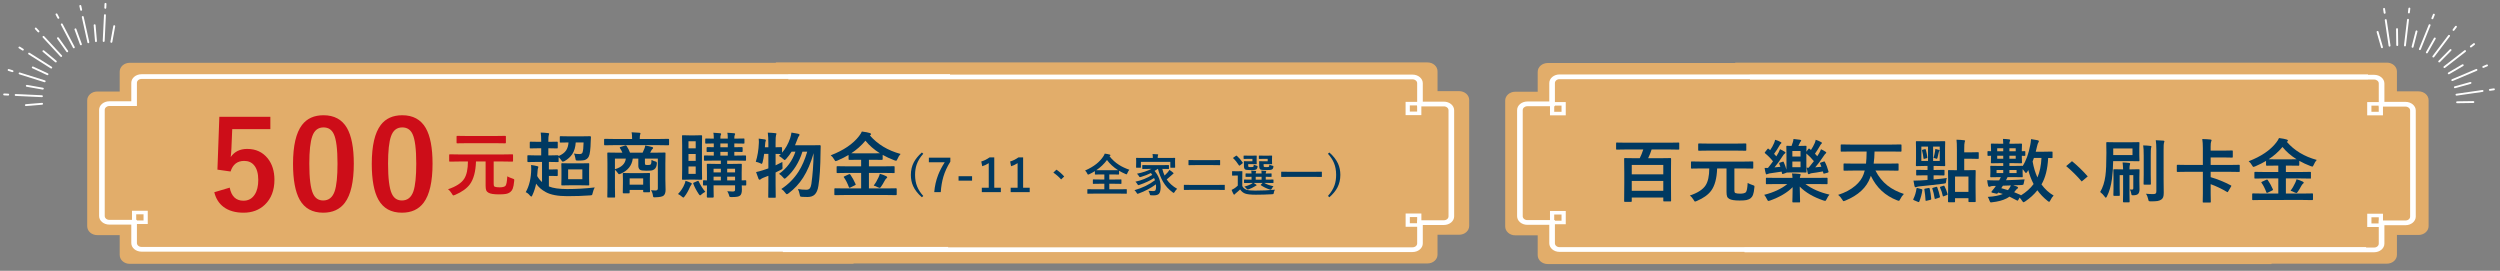 <?xml version="1.0" encoding="utf-8"?>
<!-- Generator: Adobe Illustrator 16.0.0, SVG Export Plug-In . SVG Version: 6.00 Build 0)  -->
<!DOCTYPE svg PUBLIC "-//W3C//DTD SVG 1.1//EN" "http://www.w3.org/Graphics/SVG/1.1/DTD/svg11.dtd">
<svg version="1.1" id="圖層_1" xmlns="http://www.w3.org/2000/svg" xmlns:xlink="http://www.w3.org/1999/xlink" x="0px" y="0px"
	 width="1200px" height="130px" viewBox="0 0 1200 130" enable-background="new 0 0 1200 130" xml:space="preserve">
<rect x="0" y="0" width="1200" height="130" fill="#808080" stroke="none"/>
<g>
	<g>
		<path fill="#E2AD6A" d="M1160.927,43.854h-10.4v-9.543c0-2.346-2.148-4.243-4.798-4.243H832.93c0,0.061,0,0.122,0,0.182h-90.033
			c-2.654,0-4.802,1.896-4.802,4.243v9.542h-10.802c-2.649,0-4.798,1.897-4.798,4.24v60.443c0,2.342,2.148,4.242,4.798,4.242h10.802
			v9.543c0,2.342,2.147,4.239,4.802,4.239h347.441c-0.012-0.059-0.023-0.118-0.035-0.179h55.426c2.649,0,4.798-1.899,4.798-4.242
			v-9.541h10.4c2.651,0,4.802-1.902,4.802-4.246v-60.44C1165.729,45.751,1163.578,43.854,1160.927,43.854z"/>
		<path fill="#FFFFFF" d="M751.561,55.361h-7.568V49h7.568V55.361z M746.021,53.656h3.516v-2.954h-3.516V53.656z"/>
		<path fill="#FFFFFF" d="M751.561,107.632h-7.568v-6.362h7.568V107.632z M746.021,105.932h3.516v-2.961h-3.516V105.932z"/>
		<g>
			<path fill="#FFFFFF" d="M1143.822,55.361h-7.566V49h7.566V55.361z M1138.283,53.656h3.515v-2.954h-3.515V53.656z"/>
			<path fill="#FFFFFF" d="M1143.832,108.957h-7.561v-6.367h7.561V108.957z M1138.294,107.256h3.516v-2.961h-3.516V107.256z"/>
			<path fill="#FFFFFF" d="M1154.646,48.898h-10.134v-8.854c0-2.275-2.207-4.129-4.915-4.129H839.893
				c0.028,0.753,0.06,1.512,0.086,2.267h299.618c1.222,0,2.213,0.838,2.213,1.862v11.123h12.836c1.225,0,2.214,0.836,2.214,1.862
				v50.938c0,1.027-0.989,1.863-2.214,1.863h-12.836v11.119c0,1.027-0.991,1.863-2.213,1.863H837.335
				c-0.004,0.756,0.01,1.512,0.016,2.27h302.246c2.708,0,4.915-1.854,4.915-4.133v-8.853h10.134c2.71,0,4.918-1.853,4.918-4.13
				V53.029C1159.563,50.752,1157.355,48.898,1154.646,48.898z"/>
		</g>
		<path fill="#FFFFFF" d="M1135.732,118.633H748.567c-1.22,0-2.208-0.838-2.208-1.862v-11.124h-13.234
			c-1.223,0-2.214-0.834-2.214-1.859V52.848c0-1.026,0.991-1.863,2.214-1.863h13.234v-11.12c0-1.027,0.988-1.864,2.208-1.864
			h388.063c0.006-0.755,0.012-1.512,0.017-2.268H748.567c-2.706,0-4.911,1.852-4.911,4.131v8.853h-10.531
			c-2.718,0-4.917,1.853-4.917,4.13v50.939c0,2.274,2.199,4.131,4.917,4.131h10.531v8.853c0,2.279,2.205,4.131,4.911,4.131h387.151
			C1135.721,120.146,1135.73,119.389,1135.732,118.633z"/>
	</g>
	<g>
		<g>
			<path fill="#003961" d="M780.316,71.75l-4.257,0.065c-0.155,0-0.25-0.017-0.283-0.048c-0.033-0.033-0.05-0.136-0.05-0.309v-2.631
				c0-0.205,0.017-0.324,0.05-0.357c0.033-0.031,0.128-0.048,0.283-0.048l4.257,0.065h21.169l4.224-0.065
				c0.166,0,0.266,0.026,0.299,0.081c0.022,0.032,0.033,0.141,0.033,0.324v2.631c0,0.173-0.017,0.275-0.05,0.309
				c-0.033,0.031-0.127,0.048-0.282,0.048l-4.224-0.065h-8.714c-0.399,1.332-0.953,2.729-1.663,4.189h5.887l4.756-0.065
				c0.178,0,0.283,0.022,0.316,0.065s0.05,0.146,0.05,0.309l-0.05,5.876v5.714l0.05,8.475c0,0.172-0.022,0.281-0.066,0.324
				c-0.033,0.033-0.133,0.049-0.3,0.049h-2.96c-0.199,0-0.315-0.021-0.349-0.064c-0.045-0.044-0.066-0.146-0.066-0.309v-1.494
				h-15.133v1.705c0,0.173-0.022,0.275-0.066,0.309c-0.045,0.032-0.155,0.049-0.333,0.049h-2.894c-0.177,0-0.282-0.022-0.315-0.065
				c-0.033-0.044-0.05-0.142-0.05-0.292l0.066-8.588v-5.113l-0.066-6.574c0-0.185,0.021-0.293,0.066-0.325
				c0.044-0.032,0.144-0.049,0.299-0.049l4.772,0.065h2.345c0.666-1.311,1.23-2.706,1.696-4.189H780.316z M783.243,79.17v4.512
				h15.133V79.17H783.243z M783.243,91.588h15.133v-4.74h-15.133V91.588z"/>
			<path fill="#003961" d="M816.324,80.857l-4.29,0.064c-0.178,0-0.282-0.021-0.315-0.064s-0.05-0.141-0.05-0.292v-2.711
				c0-0.173,0.021-0.276,0.066-0.309c0.044-0.032,0.144-0.049,0.299-0.049l4.29,0.065h20.537l4.323-0.065
				c0.178,0,0.288,0.022,0.333,0.065c0.033,0.043,0.05,0.141,0.05,0.292v2.711c0,0.173-0.027,0.276-0.083,0.309
				c-0.033,0.032-0.133,0.048-0.3,0.048l-4.323-0.064h-4.356v10.211c0,0.606,0.044,1.012,0.133,1.218
				c0.066,0.173,0.216,0.309,0.449,0.405c0.51,0.174,1.235,0.26,2.178,0.26c1.331,0,2.239-0.221,2.728-0.665
				c0.466-0.487,0.759-1.98,0.882-4.48c0.665,0.368,1.479,0.714,2.444,1.039c0.365,0.108,0.593,0.2,0.682,0.276
				c0.089,0.086,0.133,0.227,0.133,0.422c0,0.086-0.011,0.238-0.033,0.454c-0.145,1.581-0.366,2.766-0.665,3.556
				c-0.255,0.648-0.61,1.158-1.064,1.525c-0.576,0.477-1.286,0.795-2.129,0.958c-0.742,0.141-1.829,0.211-3.259,0.211
				c-2.361,0-3.991-0.255-4.889-0.763c-0.532-0.281-0.893-0.666-1.081-1.152c-0.188-0.477-0.283-1.191-0.283-2.143V80.857h-4.506
				c-0.155,4.752-1.12,8.322-2.894,10.715c-1.419,1.915-3.72,3.555-6.901,4.918c-0.398,0.174-0.659,0.26-0.781,0.26
				c-0.199,0-0.438-0.275-0.715-0.828c-0.555-0.908-1.159-1.596-1.813-2.061c3.78-1.277,6.308-2.917,7.582-4.92
				c1.153-1.796,1.735-4.49,1.746-8.084H816.324z M820.249,72.286l-4.739,0.065c-0.178,0-0.288-0.021-0.333-0.065
				c-0.033-0.043-0.05-0.146-0.05-0.308v-2.744c0-0.184,0.028-0.292,0.084-0.324c0.033-0.033,0.133-0.049,0.299-0.049l4.739,0.064
				h12.871l4.689-0.064c0.199,0,0.321,0.021,0.365,0.064c0.033,0.043,0.05,0.146,0.05,0.309v2.744c0,0.184-0.027,0.291-0.083,0.324
				c-0.044,0.032-0.155,0.049-0.332,0.049l-4.689-0.065H820.249z"/>
			<path fill="#003961" d="M852.367,88.342l-4.357,0.064c-0.177,0-0.288-0.021-0.332-0.064c-0.033-0.043-0.05-0.141-0.05-0.293
				V85.68c0-0.174,0.021-0.276,0.066-0.309c0.044-0.033,0.149-0.049,0.315-0.049l4.357,0.064h8.031
				c-0.033-0.768-0.11-1.477-0.232-2.127c1.308,0.033,2.488,0.109,3.542,0.228c0.41,0.044,0.615,0.157,0.615,0.341
				c0,0.162-0.066,0.396-0.199,0.698c-0.089,0.185-0.15,0.471-0.184,0.86h8.548l4.323-0.064c0.2,0,0.321,0.021,0.366,0.064
				c0.033,0.043,0.05,0.141,0.05,0.293v2.369c0,0.162-0.022,0.263-0.066,0.301c-0.045,0.038-0.161,0.057-0.35,0.057l-4.323-0.064
				h-5.887c3.082,2.305,6.929,3.998,11.54,5.08c-0.487,0.52-0.942,1.245-1.363,2.176c-0.255,0.553-0.493,0.828-0.715,0.828
				c-0.166,0-0.438-0.064-0.814-0.195c-4.801-1.623-8.592-3.842-11.375-6.655l0.167,7.208c0,0.173-0.022,0.281-0.067,0.324
				c-0.044,0.033-0.144,0.049-0.299,0.049h-2.96c-0.188,0-0.3-0.027-0.333-0.081c-0.033-0.032-0.05-0.13-0.05-0.292
				c0-0.012,0.022-0.828,0.066-2.451c0.034-1.461,0.056-2.961,0.067-4.497c-2.518,2.587-6.137,4.729-10.859,6.429
				c-0.377,0.129-0.638,0.194-0.781,0.194c-0.199,0-0.427-0.276-0.682-0.827c-0.443-0.932-0.888-1.635-1.331-2.111
				c4.579-1.168,8.281-2.895,11.108-5.178H852.367z M875.947,77.725c0.709,1.354,1.285,2.885,1.729,4.594
				c0.011,0.076,0.017,0.141,0.017,0.195c0,0.173-0.145,0.298-0.433,0.373l-1.43,0.39c-0.189,0.054-0.316,0.081-0.383,0.081
				c-0.133,0-0.216-0.103-0.25-0.309l-0.216-0.763c-2.128,0.39-3.952,0.677-5.471,0.86c-0.333,0.055-0.632,0.168-0.898,0.341
				c-0.144,0.087-0.299,0.13-0.465,0.13c-0.156,0-0.294-0.156-0.416-0.471c-0.122-0.443-0.306-1.331-0.549-2.662
				c0.232,0.021,0.554,0.032,0.965,0.032c0.698-0.812,1.535-1.861,2.511-3.149c-1.075-1.342-2.278-2.57-3.608-3.685v5.519
				l0.066,3.248c0,0.184-0.022,0.291-0.066,0.324c-0.045,0.032-0.15,0.049-0.316,0.049l-2.96-0.065h-2.96l-2.96,0.065h-0.216
				c-0.033,0.032-0.145,0.086-0.333,0.162l-1.33,0.471c-0.178,0.043-0.3,0.064-0.366,0.064c-0.122,0-0.205-0.113-0.249-0.34
				l-0.166-0.796c-2.019,0.325-3.975,0.611-5.87,0.86c-0.3,0.055-0.604,0.156-0.915,0.309c-0.188,0.107-0.349,0.162-0.482,0.162
				c-0.166,0-0.288-0.146-0.365-0.438c-0.2-0.649-0.383-1.542-0.549-2.679c0.31,0.012,0.587,0.017,0.831,0.017
				c0.255,0,0.521-0.005,0.799-0.017c1.086-1.353,1.884-2.408,2.395-3.165c-1.098-1.396-2.361-2.679-3.792-3.848
				c-0.133-0.108-0.199-0.2-0.199-0.276c0-0.075,0.083-0.205,0.249-0.389l1.048-1.332c0.144-0.184,0.255-0.275,0.333-0.275
				c0.066,0,0.171,0.06,0.315,0.178l0.682,0.585c0.799-1.157,1.436-2.311,1.913-3.458c0.221-0.552,0.376-1.061,0.465-1.525
				c0.998,0.271,1.885,0.627,2.661,1.071c0.255,0.141,0.382,0.281,0.382,0.422c0,0.108-0.1,0.243-0.299,0.405
				c-0.211,0.163-0.438,0.472-0.682,0.926c-0.698,1.267-1.553,2.576-2.562,3.929c0.277,0.271,0.638,0.671,1.081,1.201
				c0.255-0.399,0.61-1.001,1.064-1.802c0.255-0.465,0.493-1.006,0.715-1.623c0.92,0.411,1.663,0.812,2.229,1.201
				c0.255,0.151,0.383,0.303,0.383,0.454s-0.1,0.287-0.3,0.406c-0.288,0.173-0.632,0.573-1.031,1.201
				c-1.274,2.034-2.588,3.858-3.94,5.471c0.21-0.021,0.521-0.054,0.931-0.098c0.854-0.075,1.485-0.14,1.896-0.194l-0.516-1.461
				c-0.033-0.108-0.05-0.184-0.05-0.228c0-0.13,0.121-0.233,0.365-0.309l1.214-0.405c0.188-0.055,0.311-0.082,0.366-0.082
				c0.089,0,0.172,0.092,0.249,0.276c0.543,1.201,0.965,2.392,1.265,3.571c0.021-0.336,0.033-1.076,0.033-2.225v-5.584l-0.067-3.263
				c0-0.185,0.028-0.292,0.084-0.325c0.044-0.031,0.154-0.049,0.332-0.049l2.079,0.065c0.177-0.433,0.376-0.995,0.599-1.688
				c0.177-0.52,0.293-1.071,0.349-1.655c1.397,0.13,2.45,0.26,3.16,0.39c0.365,0.076,0.549,0.211,0.549,0.406
				c0,0.107-0.089,0.248-0.267,0.422c-0.166,0.162-0.315,0.416-0.449,0.763l-0.648,1.363h0.549l2.96-0.065
				c0.188,0,0.3,0.022,0.333,0.065c0.033,0.044,0.05,0.146,0.05,0.309l-0.066,2.468l0.98-1.332c0.111-0.14,0.205-0.211,0.283-0.211
				c0.066,0,0.155,0.049,0.266,0.146c0.089,0.076,0.205,0.174,0.35,0.293c0.188,0.141,0.299,0.227,0.332,0.26
				c0.688-1.039,1.292-2.148,1.813-3.328c0.177-0.4,0.332-0.92,0.465-1.559c0.932,0.292,1.808,0.671,2.628,1.137
				c0.232,0.141,0.349,0.27,0.349,0.389c0,0.152-0.089,0.299-0.266,0.438c-0.199,0.151-0.405,0.428-0.615,0.828
				c-0.688,1.233-1.508,2.532-2.461,3.896c0.41,0.4,0.781,0.802,1.114,1.201c0.388-0.584,0.709-1.108,0.964-1.574
				c0.321-0.563,0.593-1.158,0.815-1.785c0.82,0.367,1.546,0.768,2.178,1.201c0.244,0.151,0.366,0.292,0.366,0.422
				s-0.1,0.275-0.3,0.438c-0.21,0.141-0.532,0.541-0.964,1.201c-1.408,2.143-2.755,3.956-4.041,5.438
				c0.92-0.065,1.906-0.162,2.96-0.293l-0.615-1.51c-0.033-0.075-0.05-0.135-0.05-0.178c0-0.141,0.144-0.254,0.433-0.342
				l1.297-0.438c0.188-0.055,0.31-0.082,0.365-0.082C875.786,77.48,875.869,77.563,875.947,77.725z M864.257,72.48h-3.925v2.663
				h3.925V72.48z M864.257,80.257v-2.728h-3.925v2.728H864.257z"/>
			<path fill="#003961" d="M889.872,81.864l-4.606,0.065c-0.178,0-0.282-0.021-0.316-0.065c-0.033-0.044-0.05-0.141-0.05-0.292
				v-2.744c0-0.173,0.022-0.275,0.067-0.309c0.044-0.031,0.144-0.049,0.299-0.049l4.606,0.065h5.82
				c0.166-1.417,0.266-3.354,0.299-5.812h-7.699l-4.39,0.064c-0.178,0-0.283-0.021-0.316-0.064c-0.033-0.055-0.05-0.168-0.05-0.341
				v-2.646c0-0.195,0.022-0.314,0.066-0.357c0.044-0.033,0.145-0.049,0.3-0.049l4.39,0.064h19.655l4.391-0.064
				c0.188,0,0.299,0.027,0.332,0.081c0.033,0.044,0.05,0.151,0.05,0.325v2.646c0,0.194-0.021,0.313-0.066,0.356
				c-0.044,0.033-0.149,0.049-0.315,0.049l-4.391-0.064h-8.164c-0.033,2.045-0.173,3.982-0.416,5.812h6.984l4.556-0.065
				c0.2,0,0.322,0.022,0.366,0.065c0.033,0.044,0.05,0.142,0.05,0.292v2.744c0,0.173-0.027,0.275-0.083,0.309
				c-0.045,0.032-0.155,0.049-0.333,0.049l-4.556-0.065h-6.137c1.508,2.954,3.453,5.362,5.837,7.224
				c2.117,1.656,4.723,2.992,7.815,4.01c-0.688,0.682-1.274,1.516-1.763,2.5c-0.243,0.53-0.471,0.795-0.682,0.795
				c-0.089,0-0.349-0.075-0.781-0.227c-5.754-2.208-9.967-6.142-12.638-11.802c-0.022,0.065-0.072,0.206-0.15,0.422
				c-0.044,0.141-0.083,0.255-0.116,0.341c-1.763,4.893-5.759,8.615-11.989,11.169c-0.399,0.173-0.66,0.26-0.781,0.26
				c-0.189,0-0.438-0.276-0.749-0.828c-0.521-0.876-1.158-1.606-1.912-2.191c3.348-1.071,6.114-2.549,8.298-4.432
				c1.906-1.634,3.215-3.458,3.925-5.471c0.276-0.758,0.46-1.348,0.549-1.77H889.872z"/>
			<path fill="#003961" d="M920.476,90.273l1.779,0.486c0.321,0.098,0.482,0.228,0.482,0.391c0,0.021-0.006,0.07-0.017,0.146
				c-0.255,1.84-0.743,3.657-1.464,5.454c-0.077,0.174-0.166,0.26-0.266,0.26c-0.078,0-0.216-0.043-0.416-0.129l-1.829-0.764
				c-0.277-0.108-0.416-0.222-0.416-0.341c0-0.054,0.034-0.151,0.101-0.292c0.765-1.58,1.252-3.209,1.463-4.887
				c0.044-0.248,0.145-0.373,0.3-0.373C920.26,90.225,920.354,90.24,920.476,90.273z M923.951,81.588h1.264v-1.932h-1.264
				l-3.941,0.082c-0.188,0-0.299-0.022-0.332-0.065c-0.033-0.044-0.05-0.146-0.05-0.309l0.066-3.085v-5.031l-0.066-3.117
				c0-0.184,0.021-0.293,0.066-0.325c0.044-0.032,0.149-0.048,0.315-0.048l3.941,0.064h5.338l4.024-0.064
				c0.188,0,0.299,0.021,0.332,0.064s0.05,0.146,0.05,0.309l-0.066,3.117v5.031l0.066,3.085c0,0.185-0.021,0.292-0.066,0.325
				c-0.044,0.031-0.149,0.049-0.315,0.049l-4.024-0.082h-1.164v1.932h0.965l3.891-0.064c0.178,0,0.288,0.021,0.333,0.064
				c0.033,0.043,0.05,0.146,0.05,0.309v1.948c0,0.185-0.028,0.292-0.083,0.325c-0.033,0.031-0.133,0.049-0.3,0.049l-3.891-0.065
				h-0.965v1.997c2.328-0.206,4.445-0.439,6.353-0.699c-0.155,0.357-0.267,0.898-0.333,1.624c-0.056,0.498-0.139,0.79-0.249,0.876
				c-0.078,0.065-0.35,0.131-0.815,0.195c-3.437,0.443-7.366,0.883-11.79,1.314c-0.609,0.065-1.025,0.158-1.247,0.276
				c-0.232,0.108-0.427,0.163-0.582,0.163c-0.232,0-0.404-0.201-0.515-0.602c-0.211-0.995-0.372-1.867-0.482-2.613
				c0.321,0,0.626,0,0.914,0c0.621,0,1.441-0.027,2.461-0.081c1.475-0.087,2.6-0.163,3.376-0.228v-2.224h-1.264l-3.808,0.065
				c-0.178,0-0.289-0.022-0.333-0.065c-0.033-0.044-0.05-0.146-0.05-0.309v-1.948c0-0.184,0.022-0.292,0.066-0.324
				c0.044-0.033,0.149-0.049,0.316-0.049L923.951,81.588z M922.255,77.238h3.193v-6.884h-3.193V77.238z M923.852,71.621
				c0.122-0.033,0.21-0.049,0.266-0.049c0.122,0,0.217,0.103,0.283,0.309c0.332,1.256,0.57,2.467,0.715,3.636
				c0,0.044,0,0.087,0,0.13c0,0.152-0.139,0.26-0.416,0.324l-0.947,0.244c-0.145,0.033-0.244,0.049-0.3,0.049
				c-0.1,0-0.161-0.108-0.183-0.324c-0.145-1.299-0.36-2.474-0.648-3.523c-0.033-0.13-0.05-0.222-0.05-0.275
				c0-0.131,0.121-0.228,0.365-0.293L923.852,71.621z M925.647,90.24c0.144-0.021,0.238-0.032,0.282-0.032
				c0.155,0,0.267,0.13,0.333,0.39c0.332,1.386,0.57,2.982,0.715,4.789c0.011,0.086,0.017,0.141,0.017,0.162
				c0,0.184-0.139,0.309-0.416,0.373l-1.813,0.439c-0.144,0.031-0.243,0.049-0.299,0.049c-0.145,0-0.217-0.114-0.217-0.342
				c-0.055-1.493-0.238-3.182-0.548-5.064c-0.012-0.087-0.017-0.152-0.017-0.195c0-0.129,0.144-0.221,0.432-0.275L925.647,90.24z
				 M929.306,89.705c0.122-0.033,0.211-0.049,0.266-0.049c0.134,0,0.244,0.104,0.333,0.309c0.499,1.331,0.92,2.798,1.264,4.399
				c0.022,0.097,0.033,0.167,0.033,0.211c0,0.108-0.144,0.211-0.432,0.308l-1.613,0.537c-0.155,0.053-0.267,0.08-0.333,0.08
				c-0.1,0-0.166-0.103-0.199-0.309c-0.267-1.764-0.627-3.284-1.081-4.561c-0.033-0.098-0.05-0.174-0.05-0.229
				c0-0.129,0.149-0.227,0.449-0.291L929.306,89.705z M931.068,77.238v-6.884h-3.176v6.884H931.068z M928.108,75.776
				c0.333-1.179,0.571-2.229,0.715-3.149c0.056-0.292,0.1-0.67,0.133-1.137c0.843,0.195,1.425,0.342,1.746,0.439
				c0.178,0.054,0.267,0.141,0.267,0.26c0,0.097-0.045,0.205-0.133,0.324c-0.078,0.098-0.161,0.33-0.25,0.697
				c-0.188,0.942-0.388,1.797-0.599,2.565c-0.1,0.304-0.211,0.454-0.332,0.454c-0.078,0-0.223-0.043-0.433-0.129
				C928.912,75.971,928.541,75.863,928.108,75.776z M933.38,89.412c0.565,1.051,1.036,2.268,1.413,3.653
				c0.033,0.13,0.05,0.222,0.05,0.276c0,0.086-0.122,0.184-0.365,0.291l-1.33,0.52c-0.189,0.088-0.322,0.131-0.399,0.131
				c-0.111,0-0.194-0.119-0.25-0.357c-0.222-1.212-0.643-2.484-1.264-3.814c-0.044-0.131-0.066-0.223-0.066-0.276
				c0-0.098,0.105-0.173,0.316-0.228l1.247-0.406c0.188-0.053,0.311-0.08,0.365-0.08C933.197,89.121,933.291,89.218,933.38,89.412z
				 M939.316,71.979c0-2.371-0.066-4.01-0.199-4.92c1.54,0.044,2.727,0.125,3.559,0.244c0.388,0.032,0.582,0.13,0.582,0.292
				c0,0.13-0.078,0.374-0.233,0.73c-0.133,0.313-0.199,1.478-0.199,3.49v1.299h3.259l3.343-0.065c0.178,0,0.283,0.022,0.316,0.065
				c0.033,0.044,0.05,0.141,0.05,0.292v2.5c0,0.174-0.022,0.276-0.066,0.309c-0.045,0.033-0.145,0.049-0.3,0.049l-3.343-0.064
				h-3.259v5.502h1.247l3.842-0.064c0.199,0,0.321,0.027,0.365,0.082c0.033,0.043,0.05,0.15,0.05,0.324l-0.066,4.139v3.896
				l0.066,6.51c0,0.195-0.027,0.314-0.083,0.357c-0.044,0.032-0.155,0.049-0.332,0.049h-2.678c-0.188,0-0.3-0.027-0.333-0.082
				c-0.033-0.043-0.05-0.15-0.05-0.324v-1.461h-6.436v1.623c0,0.162-0.027,0.26-0.083,0.293c-0.044,0.032-0.155,0.049-0.332,0.049
				h-2.595c-0.243,0-0.365-0.114-0.365-0.342l0.066-6.574V86.75l-0.066-4.707c0-0.195,0.021-0.314,0.066-0.357
				c0.044-0.032,0.149-0.049,0.315-0.049l3.825,0.064h0.066V71.979z M938.418,84.721v7.387h6.436v-7.387H938.418z"/>
			<path fill="#003961" d="M958.014,89.234l-1.396,0.032c-0.61,0.032-1.042,0.124-1.297,0.276c-0.189,0.086-0.36,0.129-0.516,0.129
				c-0.223,0-0.389-0.167-0.499-0.502c-0.188-0.715-0.339-1.602-0.449-2.663c0.976,0.065,2.2,0.098,3.675,0.098l2.079-0.032
				c0.31-0.563,0.57-1.082,0.781-1.559h-0.516l-4.174,0.064c-0.188,0-0.299-0.021-0.332-0.064s-0.05-0.146-0.05-0.309l0.066-1.688
				v-1.363l-0.066-1.688c0-0.184,0.021-0.292,0.066-0.324c0.044-0.033,0.149-0.049,0.315-0.049l4.174,0.064h1.68v-1.348h-1.463
				l-4.058,0.065c-0.2,0-0.322-0.021-0.366-0.065c-0.033-0.043-0.05-0.146-0.05-0.309l0.083-2.629v-0.617
				c-0.266,0.011-0.582,0.027-0.947,0.049c-0.211,0.011-0.339,0.016-0.383,0.016c-0.178,0-0.288-0.026-0.333-0.08
				c-0.033-0.044-0.05-0.152-0.05-0.325V72.92c0-0.185,0.022-0.298,0.066-0.342c0.045-0.032,0.15-0.049,0.316-0.049l1.33,0.065
				V71.93l-0.083-2.631c0-0.184,0.027-0.291,0.083-0.324c0.044-0.032,0.155-0.049,0.333-0.049l4.058,0.064h1.463
				c0-0.616-0.044-1.39-0.133-2.32c0.965,0.021,1.951,0.098,2.96,0.227c0.344,0.065,0.516,0.179,0.516,0.342
				c0,0.15-0.045,0.313-0.133,0.486c-0.167,0.314-0.25,0.736-0.25,1.266h1.597l4.058-0.064c0.188,0,0.299,0.021,0.332,0.064
				c0.033,0.044,0.05,0.146,0.05,0.309l-0.083,2.631v0.665c0.277-0.011,0.588-0.026,0.932-0.049c0.21-0.011,0.332-0.017,0.365-0.017
				c0.178,0,0.288,0.022,0.333,0.065c0.033,0.044,0.05,0.151,0.05,0.325v1.493c0,0.194-0.022,0.313-0.066,0.356
				c-0.045,0.033-0.149,0.049-0.316,0.049l-1.297-0.032v0.585L970.552,78c0,0.185-0.022,0.293-0.066,0.325s-0.149,0.049-0.315,0.049
				l-4.058-0.065h-1.597v1.348h1.846l4.19-0.064c0.188,0,0.3,0.032,0.333,0.098c1.63-2.521,2.844-5.898,3.642-10.131
				c0.177-0.822,0.305-1.753,0.383-2.791c0.365,0.054,1.396,0.232,3.093,0.535c0.433,0.098,0.648,0.26,0.648,0.486
				c0,0.185-0.089,0.406-0.266,0.666c-0.189,0.26-0.372,0.785-0.549,1.574c-0.145,0.629-0.372,1.559-0.683,2.793h3.775l3.925-0.064
				c0.177,0,0.282,0.021,0.315,0.064s0.05,0.141,0.05,0.292v2.402c0,0.173-0.022,0.276-0.066,0.309s-0.145,0.049-0.299,0.049
				l-1.746-0.032c-0.256,5.271-1.32,9.502-3.193,12.694c1.618,2.24,3.559,4.015,5.82,5.325c-0.555,0.541-1.075,1.304-1.563,2.289
				c-0.232,0.486-0.427,0.73-0.582,0.73c-0.133,0-0.371-0.137-0.715-0.406c-1.984-1.592-3.631-3.307-4.938-5.146
				c-1.563,2.002-3.537,3.805-5.92,5.406c-0.399,0.248-0.648,0.373-0.748,0.373c-0.123,0-0.35-0.243-0.683-0.73
				c-0.344-0.563-0.731-1.071-1.164-1.525l-0.615,1.07c-0.166,0.271-0.294,0.406-0.382,0.406c-0.066,0-0.167-0.038-0.3-0.113
				c-1.585-0.844-2.788-1.456-3.608-1.834c-0.433,0.335-0.92,0.638-1.463,0.908c-1.796,0.909-4.124,1.516-6.984,1.818
				c-0.222,0.033-0.372,0.049-0.449,0.049c-0.232,0-0.433-0.228-0.599-0.682c-0.266-0.822-0.565-1.478-0.897-1.965
				c3.114-0.184,5.525-0.648,7.233-1.396l-2.229-0.698l-0.1,0.146c-0.2,0.292-0.383,0.438-0.549,0.438
				c-0.078,0-0.211-0.026-0.399-0.08l-1.729-0.391c-0.321-0.064-0.482-0.189-0.482-0.373c0-0.098,0.056-0.217,0.167-0.357
				c0.543-0.627,0.953-1.131,1.23-1.51c0.1-0.141,0.238-0.33,0.416-0.568C957.836,89.483,957.947,89.32,958.014,89.234z
				 M958.347,83.082h3.209v-1.494h-3.209V83.082z M958.662,72.595h2.894v-1.412h-2.894V72.595z M958.662,76.183h2.894v-1.429h-2.894
				V76.183z M961.39,89.137c-0.166,0.26-0.427,0.654-0.782,1.186c0.921,0.238,1.996,0.552,3.227,0.941
				c0.632-0.758,1.098-1.51,1.396-2.257L961.39,89.137z M962.886,86.507c4.047-0.13,7.018-0.265,8.913-0.405
				c-0.089,0.248-0.222,0.871-0.398,1.866c-0.078,0.411-0.172,0.649-0.283,0.714c-0.11,0.065-0.415,0.114-0.914,0.146l-3.875,0.13
				c0.909,0.26,1.508,0.449,1.796,0.568c0.366,0.163,0.549,0.353,0.549,0.568c0,0.206-0.161,0.396-0.482,0.567
				c-0.21,0.131-0.504,0.449-0.881,0.959c-0.111,0.162-0.283,0.373-0.516,0.633c1.086,0.422,2.073,0.844,2.96,1.266
				c0.166,0.076,0.249,0.152,0.249,0.228c0,0.011,0,0.032,0,0.065c2.572-1.592,4.612-3.414,6.12-5.471
				c-1.143-2.208-1.99-4.448-2.545-6.721c-0.089,0.173-0.249,0.438-0.481,0.795c-0.289,0.422-0.494,0.633-0.615,0.633
				c-0.134,0-0.339-0.199-0.615-0.6c-0.244-0.379-0.582-0.796-1.015-1.25v1.817l0.066,1.688c0,0.184-0.022,0.292-0.066,0.324
				c-0.045,0.033-0.145,0.049-0.3,0.049l-4.19-0.064h-2.727C963.412,85.5,963.163,85.998,962.886,86.507z M967.542,71.183h-3.026
				v1.412h3.026V71.183z M967.542,76.183v-1.429h-3.026v1.429H967.542z M967.958,83.082v-1.494h-3.442v1.494H967.958z
				 M975.657,77.497c0.51,2.911,1.28,5.472,2.312,7.679c1.108-2.555,1.757-5.676,1.945-9.367h-3.642L975.657,77.497z"/>
			<path fill="#003961" d="M991.757,79.729l2.793-2.36c2.452,1.929,5.62,5.054,7.561,7.315l-2.895,2.427
				C997.07,84.551,994.142,81.691,991.757,79.729z"/>
			<path fill="#003961" d="M1008.081,92.156c1.264-2.088,2.101-4.67,2.511-7.744c0.321-2.262,0.482-5.93,0.482-11.006l-0.066-4.805
				c0-0.184,0.021-0.293,0.066-0.324c0.044-0.033,0.144-0.049,0.299-0.049l4.19,0.064h6.735l4.224-0.064
				c0.199,0,0.321,0.021,0.365,0.064c0.033,0.043,0.051,0.146,0.051,0.309l-0.067,2.549v3.328l0.067,2.597
				c0,0.151-0.028,0.243-0.084,0.276c-0.044,0.032-0.155,0.049-0.332,0.049l-4.224-0.065h-7.982
				c-0.044,3.052-0.238,5.92-0.582,8.604c-0.454,3.333-1.27,6.136-2.444,8.408c-0.211,0.379-0.383,0.568-0.516,0.568
				c-0.1,0-0.271-0.168-0.516-0.504C1009.683,93.602,1008.956,92.85,1008.081,92.156z M1023.596,74.445v-3.197h-9.246v3.197
				H1023.596z M1023.362,91.004c0.41,0,0.616-0.232,0.616-0.698v-6.25h-1.83v8.636l0.067,4.092c0,0.162-0.028,0.26-0.084,0.292
				c-0.044,0.032-0.155,0.048-0.332,0.048h-2.411c-0.244,0-0.366-0.113-0.366-0.34l0.066-4.092v-8.636h-1.646V90.5l0.067,3.198
				c0,0.217-0.128,0.325-0.383,0.325h-2.345c-0.244,0-0.366-0.108-0.366-0.325l0.066-3.263v-5.52l-0.066-3.312
				c0-0.185,0.022-0.292,0.066-0.325c0.045-0.032,0.145-0.049,0.3-0.049l3.625,0.065h0.682c-0.044-1.288-0.127-2.397-0.249-3.327
				c0.976,0.021,2.028,0.097,3.159,0.227c0.321,0.043,0.482,0.168,0.482,0.373c0,0.131-0.066,0.396-0.199,0.796
				c-0.089,0.271-0.134,0.915-0.134,1.932h0.849l3.592-0.065c0.177,0,0.288,0.022,0.332,0.065c0.034,0.044,0.051,0.146,0.051,0.309
				l-0.067,3.571v1.705l0.067,3.993c0,1.061-0.25,1.813-0.749,2.257c-0.477,0.4-1.247,0.6-2.312,0.6
				c-0.421,0-0.671-0.049-0.748-0.146c-0.066-0.087-0.133-0.374-0.199-0.86c-0.111-0.671-0.327-1.267-0.648-1.785
				C1022.881,90.982,1023.229,91.004,1023.362,91.004z M1032.691,70.387c0,0.021-0.066,0.266-0.199,0.73
				c-0.089,0.314-0.133,1.5-0.133,3.556v9.172l0.066,4.399c0,0.184-0.02,0.295-0.059,0.332c-0.039,0.039-0.146,0.058-0.324,0.058
				h-2.761c-0.177,0-0.282-0.022-0.315-0.065s-0.05-0.151-0.05-0.324l0.066-4.399v-9.14c0-2.24-0.083-3.88-0.249-4.919
				c1.252,0.032,2.411,0.114,3.475,0.243C1032.531,70.052,1032.691,70.17,1032.691,70.387z M1030.048,93
				c1.131,0.109,2.3,0.162,3.509,0.162c0.587,0,0.986-0.102,1.197-0.308c0.199-0.194,0.299-0.536,0.299-1.022V72.01
				c0-1.98-0.094-3.549-0.282-4.707c1.197,0.032,2.405,0.098,3.625,0.195c0.344,0.031,0.516,0.15,0.516,0.356
				c0,0.185-0.072,0.428-0.217,0.73c-0.11,0.271-0.166,1.391-0.166,3.36V86.02l0.066,6.543c0,0.92-0.094,1.617-0.282,2.094
				s-0.505,0.865-0.948,1.169c-0.532,0.335-1.131,0.558-1.796,0.665c-0.676,0.108-1.735,0.162-3.176,0.162
				c-0.532,0-0.854-0.059-0.965-0.178c-0.1-0.098-0.199-0.396-0.299-0.893C1030.918,94.575,1030.558,93.715,1030.048,93z"/>
			<path fill="#003961" d="M1061.117,72.286h6.734l3.509-0.065c0.178,0,0.288,0.022,0.333,0.065c0.033,0.044,0.05,0.142,0.05,0.292
				v2.711c0,0.174-0.028,0.276-0.083,0.309c-0.033,0.033-0.134,0.049-0.3,0.049l-3.509-0.064h-6.734v3.588h9.229l4.357-0.065
				c0.177,0,0.282,0.022,0.315,0.065s0.05,0.141,0.05,0.291v2.711c0,0.163-0.02,0.264-0.058,0.301
				c-0.039,0.038-0.142,0.057-0.308,0.057l-4.357-0.064h-9.229v2.564c3.325,0.975,6.558,2.289,9.694,3.945
				c0.155,0.076,0.233,0.156,0.233,0.243c0,0.055-0.033,0.142-0.101,0.26l-1.496,2.532c-0.078,0.152-0.149,0.228-0.216,0.228
				c-0.056,0-0.14-0.032-0.25-0.097c-2.583-1.537-5.205-2.787-7.865-3.75v4.447l0.066,4.026c0,0.173-0.028,0.276-0.083,0.308
				c-0.033,0.033-0.133,0.049-0.3,0.049h-3.126c-0.178,0-0.282-0.021-0.316-0.064c-0.033-0.043-0.05-0.141-0.05-0.292l0.067-4.026
				V82.465h-7.767l-4.356,0.064c-0.188,0-0.299-0.021-0.333-0.064c-0.033-0.043-0.05-0.141-0.05-0.293v-2.711
				c0-0.172,0.022-0.275,0.066-0.308c0.045-0.032,0.15-0.049,0.316-0.049l4.356,0.065h7.767v-7.987c0-1.851-0.095-3.333-0.283-4.448
				c1.618,0.043,2.916,0.119,3.892,0.228c0.388,0.043,0.582,0.167,0.582,0.373c0,0.087-0.072,0.309-0.217,0.665
				c-0.155,0.336-0.232,1.132-0.232,2.387V72.286z"/>
			<path fill="#003961" d="M1085.818,95.987l-4.356,0.065c-0.2,0-0.316-0.021-0.35-0.065c-0.044-0.032-0.066-0.119-0.066-0.26
				v-2.532c0-0.173,0.027-0.275,0.083-0.309c0.044-0.032,0.155-0.049,0.333-0.049l4.356,0.064h7.766v-7.256h-6.502l-4.572,0.064
				c-0.189,0-0.306-0.021-0.35-0.064c-0.033-0.043-0.05-0.141-0.05-0.292v-2.5c0-0.173,0.021-0.276,0.066-0.309
				c0.056-0.032,0.166-0.049,0.333-0.049l4.572,0.065h6.502v-3.068h-1.33l-4.19,0.049c-0.244,0-0.366-0.113-0.366-0.342v-1.963
				c-1.386,0.844-3.126,1.721-5.222,2.629c-0.398,0.174-0.67,0.26-0.814,0.26c-0.178,0-0.404-0.254-0.682-0.763
				c-0.433-0.79-0.976-1.444-1.63-1.964c5.986-2.306,10.394-5.287,13.221-8.945c0.665-0.865,1.113-1.596,1.347-2.191
				c1.707,0.217,2.932,0.449,3.675,0.698c0.41,0.119,0.615,0.298,0.615,0.536c0,0.141-0.111,0.297-0.332,0.471
				c-0.045,0.043-0.111,0.086-0.2,0.129c3.614,4.156,8.403,7.046,14.368,8.669c-0.588,0.628-1.076,1.418-1.464,2.37
				c-0.255,0.553-0.472,0.828-0.648,0.828c-0.111,0-0.383-0.076-0.814-0.227c-1.974-0.748-3.792-1.592-5.455-2.533v1.996
				c0,0.229-0.122,0.342-0.365,0.342l-4.224-0.049h-1.847v3.068h7.084l4.557-0.065c0.188,0,0.3,0.022,0.333,0.065
				s0.05,0.141,0.05,0.292v2.5c0,0.249-0.045,0.373-0.133,0.373l-0.25-0.017l-4.557-0.064h-7.084v7.256h8.248l4.391-0.064
				c0.177,0,0.282,0.021,0.315,0.064c0.033,0.044,0.05,0.142,0.05,0.293v2.532c0,0.216-0.122,0.325-0.365,0.325l-4.391-0.065
				H1085.818z M1088.546,86.441c0.897,1.289,1.707,2.755,2.428,4.4c0.044,0.107,0.066,0.194,0.066,0.26
				c0,0.097-0.128,0.205-0.383,0.324l-2.111,1.039c-0.233,0.086-0.383,0.13-0.449,0.13c-0.078,0-0.155-0.092-0.232-0.276
				c-0.721-1.904-1.491-3.42-2.312-4.545c-0.089-0.108-0.134-0.195-0.134-0.26c0-0.076,0.134-0.179,0.399-0.309l1.945-0.893
				c0.2-0.087,0.339-0.131,0.416-0.131C1088.29,86.182,1088.413,86.27,1088.546,86.441z M1088.961,76.441
				c0.422,0.022,1.52,0.033,3.293,0.033h6.818c1.763,0,2.859-0.011,3.292-0.033c-2.716-1.688-4.972-3.652-6.768-5.893
				C1093.679,72.844,1091.467,74.809,1088.961,76.441z M1099.471,91.572c0.776-1.018,1.514-2.273,2.212-3.767
				c0.344-0.735,0.56-1.32,0.648-1.753c1.031,0.271,1.984,0.622,2.86,1.055c0.41,0.206,0.615,0.396,0.615,0.568
				c0,0.162-0.139,0.341-0.416,0.535c-0.244,0.195-0.504,0.547-0.781,1.056c-0.621,1.18-1.22,2.165-1.796,2.954
				c-0.233,0.293-0.416,0.439-0.549,0.439c-0.122,0-0.383-0.087-0.781-0.26C1100.685,91.978,1100.014,91.701,1099.471,91.572z"/>
		</g>
	</g>
	<g>
		<path fill="#FFFFFF" d="M70.924,55.256h-7.567v-6.36h7.567V55.256z M65.384,53.551h3.516v-2.954h-3.516V53.551z"/>
		<path fill="#E2AD6A" d="M700.413,43.75h-10.401v-9.543c0-2.346-2.149-4.243-4.798-4.243H372.419c0,0.061,0,0.122,0,0.182H62.261
			c-2.656,0-4.803,1.896-4.803,4.243v9.542H46.656c-2.65,0-4.797,1.897-4.797,4.24v60.442c0,2.342,2.146,4.242,4.797,4.242h10.802
			v9.543c0,2.342,2.146,4.24,4.803,4.24h347.438c-0.012-0.059-0.022-0.119-0.035-0.18h275.55c2.648,0,4.798-1.898,4.798-4.242
			v-9.541h10.401c2.653,0,4.804-1.902,4.804-4.246V47.99C705.217,45.646,703.066,43.75,700.413,43.75z"/>
		<path fill="#FFFFFF" d="M70.924,107.527h-7.567v-6.363h7.567V107.527z M65.384,105.826h3.516v-2.961h-3.516V105.826z"/>
		<g>
			<path fill="#FFFFFF" d="M682.249,55.256h-7.566v-6.36h7.566V55.256z M676.711,53.551h3.514v-2.954h-3.514V53.551z"/>
			<path fill="#FFFFFF" d="M682.263,108.852h-7.564v-6.367h7.564V108.852z M676.72,107.15h3.519v-2.961h-3.519V107.15z"/>
			<path fill="#FFFFFF" d="M693.072,48.793h-10.133v-8.854c0-2.275-2.204-4.129-4.912-4.129H378.323
				c0.026,0.753,0.057,1.512,0.083,2.267h299.621c1.221,0,2.211,0.838,2.211,1.862v11.123h12.834c1.226,0,2.217,0.836,2.217,1.862
				v50.938c0,1.027-0.991,1.863-2.217,1.863h-12.834v11.119c0,1.027-0.99,1.863-2.211,1.863H375.763
				c-0.003,0.756,0.009,1.512,0.015,2.27h302.25c2.708,0,4.912-1.854,4.912-4.133v-8.852h10.133c2.708,0,4.92-1.854,4.92-4.131
				V52.924C697.992,50.647,695.78,48.793,693.072,48.793z"/>
		</g>
		<path fill="#FFFFFF" d="M455.098,118.527H67.93c-1.218,0-2.208-0.838-2.208-1.861v-11.125H52.487
			c-1.224,0-2.215-0.834-2.215-1.859V52.743c0-1.026,0.991-1.863,2.215-1.863h13.234V39.76c0-1.027,0.99-1.864,2.208-1.864h388.063
			c0.007-0.755,0.013-1.512,0.018-2.268H67.93c-2.707,0-4.911,1.852-4.911,4.131v8.853H52.487c-2.716,0-4.918,1.853-4.918,4.13
			v50.939c0,2.275,2.202,4.131,4.918,4.131h10.531v8.854c0,2.279,2.204,4.131,4.911,4.131h387.154
			C455.086,120.041,455.095,119.283,455.098,118.527z"/>
	</g>
	<g>
		<path fill="#FFFFFF" d="M1177.55,14.804c-0.05-0.016-0.097-0.039-0.142-0.071c-0.206-0.149-0.246-0.433-0.096-0.634l1.162-1.535
			c0.153-0.202,0.44-0.243,0.646-0.092c0.204,0.148,0.245,0.433,0.095,0.633l-1.163,1.536
			C1177.934,14.797,1177.731,14.857,1177.55,14.804z"/>
		<path fill="#FFFFFF" d="M1167.873,27.582c-0.051-0.016-0.098-0.039-0.144-0.071c-0.204-0.149-0.247-0.434-0.092-0.634l7.539-9.957
			c0.152-0.202,0.44-0.243,0.646-0.094c0.203,0.15,0.246,0.434,0.095,0.635l-7.542,9.956
			C1168.256,27.574,1168.053,27.634,1167.873,27.582z"/>
		<path fill="#FFFFFF" d="M1164.761,25.6c-0.031-0.008-0.062-0.022-0.09-0.037c-0.224-0.123-0.303-0.399-0.179-0.618l3.802-6.697
			c0.124-0.218,0.401-0.297,0.626-0.175c0.224,0.122,0.304,0.397,0.179,0.617l-3.803,6.696
			C1165.188,25.576,1164.965,25.661,1164.761,25.6z"/>
		<path fill="#FFFFFF" d="M1167.399,9.231c-0.014-0.003-0.025-0.008-0.039-0.012c-0.236-0.093-0.351-0.356-0.258-0.588l0.72-1.78
			c0.094-0.233,0.364-0.346,0.598-0.254c0.236,0.093,0.353,0.357,0.258,0.589l-0.717,1.779
			C1167.871,9.185,1167.626,9.298,1167.399,9.231z"/>
		<path fill="#FFFFFF" d="M1161.415,24.035c-0.014-0.003-0.026-0.008-0.038-0.012c-0.234-0.092-0.352-0.356-0.258-0.589
			l4.664-11.536c0.093-0.234,0.36-0.347,0.598-0.254c0.236,0.092,0.353,0.355,0.257,0.587l-4.661,11.538
			C1161.889,23.989,1161.642,24.103,1161.415,24.035z"/>
		<path fill="#FFFFFF" d="M1157.888,22.913c-0.235-0.069-0.374-0.31-0.313-0.544l1.909-7.437c0.063-0.243,0.313-0.39,0.561-0.328
			c0.245,0.066,0.396,0.308,0.335,0.551l-1.909,7.436c-0.062,0.243-0.314,0.391-0.563,0.329
			C1157.901,22.918,1157.896,22.915,1157.888,22.913z"/>
		<path fill="#FFFFFF" d="M1156.126,6.432c-0.212-0.062-0.352-0.266-0.324-0.486l0.228-1.901c0.028-0.249,0.256-0.427,0.511-0.398
			c0.257,0.03,0.434,0.255,0.403,0.502l-0.226,1.902c-0.03,0.249-0.259,0.427-0.513,0.397
			C1156.179,6.446,1156.149,6.439,1156.126,6.432z"/>
		<path fill="#FFFFFF" d="M1154.243,22.255c-0.21-0.063-0.351-0.266-0.325-0.487l1.468-12.33c0.027-0.249,0.259-0.426,0.512-0.398
			c0.254,0.031,0.433,0.255,0.403,0.504l-1.466,12.329c-0.029,0.249-0.258,0.427-0.511,0.398
			C1154.295,22.268,1154.27,22.263,1154.243,22.255z"/>
		<path fill="#FFFFFF" d="M1150.542,22.068c-0.188-0.055-0.325-0.225-0.329-0.427l-0.111-7.668c-0.005-0.25,0.2-0.456,0.453-0.461
			c0.258-0.001,0.467,0.198,0.471,0.447l0.11,7.669c0.004,0.25-0.199,0.457-0.454,0.459
			C1150.633,22.089,1150.586,22.082,1150.542,22.068z"/>
		<path fill="#FFFFFF" d="M1144.502,6.597c-0.166-0.05-0.298-0.189-0.323-0.37l-0.281-1.893c-0.037-0.248,0.136-0.479,0.388-0.514
			c0.252-0.039,0.487,0.134,0.523,0.382l0.282,1.895c0.037,0.247-0.138,0.478-0.388,0.514
			C1144.634,6.621,1144.563,6.616,1144.502,6.597z"/>
		<path fill="#FFFFFF" d="M1146.849,22.359c-0.166-0.049-0.298-0.188-0.323-0.368l-1.829-12.283
			c-0.035-0.247,0.139-0.478,0.391-0.514c0.252-0.038,0.485,0.136,0.521,0.384l1.828,12.282c0.035,0.248-0.136,0.478-0.388,0.513
			C1146.979,22.383,1146.912,22.378,1146.849,22.359z"/>
		<path fill="#FFFFFF" d="M1143.224,23.123c-0.146-0.043-0.267-0.156-0.311-0.312l-2.127-7.379c-0.069-0.24,0.074-0.491,0.317-0.559
			c0.246-0.068,0.499,0.071,0.57,0.312l2.126,7.379c0.069,0.241-0.071,0.492-0.316,0.561
			C1143.396,23.148,1143.307,23.146,1143.224,23.123z"/>
		<path fill="#FFFFFF" d="M1170.692,29.943c-0.067-0.02-0.132-0.057-0.186-0.109c-0.184-0.174-0.188-0.462-0.01-0.642l5.436-5.5
			c0.177-0.18,0.469-0.184,0.652-0.01c0.182,0.175,0.186,0.462,0.008,0.642l-5.435,5.5
			C1171.033,29.951,1170.854,29.991,1170.692,29.943z"/>
		<path fill="#FFFFFF" d="M1185.887,22.768c-0.087-0.026-0.167-0.077-0.227-0.152c-0.159-0.196-0.125-0.481,0.075-0.637l1.526-1.187
			c0.199-0.155,0.489-0.123,0.649,0.075c0.156,0.197,0.124,0.482-0.077,0.637l-1.528,1.188
			C1186.185,22.786,1186.027,22.809,1185.887,22.768z"/>
		<path fill="#FFFFFF" d="M1173.178,32.647c-0.088-0.026-0.167-0.077-0.229-0.153c-0.158-0.196-0.124-0.481,0.076-0.636l9.904-7.698
			c0.199-0.156,0.487-0.124,0.647,0.074c0.159,0.196,0.124,0.48-0.075,0.637l-9.905,7.699
			C1173.474,32.665,1173.317,32.69,1173.178,32.647z"/>
		<path fill="#FFFFFF" d="M1175.28,35.648c-0.105-0.032-0.202-0.102-0.264-0.202c-0.13-0.214-0.06-0.493,0.16-0.622l6.698-3.931
			c0.221-0.128,0.504-0.057,0.633,0.158c0.131,0.214,0.061,0.492-0.158,0.621l-6.698,3.93
			C1175.533,35.672,1175.4,35.683,1175.28,35.648z"/>
		<path fill="#FFFFFF" d="M1191.845,32.585c-0.126-0.038-0.234-0.128-0.291-0.254c-0.1-0.23,0.007-0.498,0.242-0.597l1.787-0.757
			c0.235-0.1,0.507,0.008,0.607,0.237c0.101,0.23-0.008,0.497-0.242,0.596l-1.787,0.758
			C1192.058,32.611,1191.945,32.614,1191.845,32.585z"/>
		<path fill="#FFFFFF" d="M1176.969,38.893c-0.125-0.036-0.234-0.126-0.291-0.254c-0.101-0.23,0.007-0.498,0.24-0.596l11.595-4.915
			c0.233-0.101,0.505,0.008,0.604,0.237c0.101,0.229-0.004,0.497-0.239,0.595l-11.593,4.916
			C1177.181,38.919,1177.067,38.923,1176.969,38.893z"/>
		<path fill="#FFFFFF" d="M1178.209,42.326c-0.144-0.042-0.268-0.156-0.311-0.31c-0.068-0.241,0.072-0.491,0.317-0.56l7.504-2.092
			c0.246-0.067,0.502,0.071,0.569,0.313c0.069,0.241-0.07,0.491-0.315,0.56l-7.506,2.091
			C1178.38,42.353,1178.291,42.351,1178.209,42.326z"/>
		<path fill="#FFFFFF" d="M1195.017,43.583c-0.167-0.05-0.296-0.19-0.322-0.37c-0.04-0.248,0.134-0.478,0.386-0.513l1.928-0.278
			c0.251-0.038,0.485,0.136,0.523,0.382c0.036,0.25-0.137,0.479-0.391,0.515l-1.925,0.278
			C1195.146,43.607,1195.078,43.601,1195.017,43.583z"/>
		<path fill="#FFFFFF" d="M1178.984,45.89c-0.165-0.049-0.296-0.189-0.322-0.369c-0.037-0.249,0.136-0.478,0.391-0.514l12.49-1.799
			c0.251-0.038,0.485,0.135,0.523,0.382c0.036,0.249-0.139,0.479-0.389,0.514l-12.492,1.798
			C1179.114,45.914,1179.047,45.909,1178.984,45.89z"/>
		<path fill="#FFFFFF" d="M1179.28,49.521c-0.188-0.056-0.324-0.226-0.328-0.427c-0.004-0.251,0.2-0.456,0.454-0.46l7.799-0.112
			c0.256-0.002,0.466,0.197,0.468,0.447c0.004,0.25-0.197,0.457-0.453,0.461l-7.799,0.11
			C1179.37,49.541,1179.325,49.534,1179.28,49.521z"/>
	</g>
	<g>
		<path fill="#FFFFFF" d="M18.645,15.522c0.047-0.02,0.093-0.048,0.134-0.084c0.188-0.168,0.202-0.455,0.031-0.64l-1.309-1.417
			c-0.171-0.185-0.462-0.201-0.652-0.03c-0.188,0.168-0.202,0.454-0.031,0.64l1.31,1.417C18.262,15.553,18.47,15.592,18.645,15.522z
			"/>
		<path fill="#FFFFFF" d="M29.543,27.31c0.048-0.02,0.093-0.047,0.134-0.084c0.189-0.168,0.204-0.456,0.031-0.64L21.216,17.4
			c-0.172-0.186-0.463-0.198-0.652-0.031c-0.188,0.169-0.202,0.455-0.03,0.641l8.493,9.186C29.161,27.341,29.369,27.38,29.543,27.31
			z"/>
		<path fill="#FFFFFF" d="M32.443,25.041c0.029-0.013,0.06-0.028,0.087-0.047c0.209-0.143,0.262-0.426,0.117-0.631l-4.45-6.3
			c-0.144-0.206-0.429-0.257-0.641-0.114c-0.21,0.142-0.261,0.425-0.116,0.63l4.449,6.301
			C32.014,25.058,32.247,25.121,32.443,25.041z"/>
		<path fill="#FFFFFF" d="M28.194,9.003c0.012-0.005,0.024-0.011,0.036-0.017c0.228-0.115,0.315-0.388,0.199-0.61l-0.893-1.702
			c-0.116-0.222-0.397-0.309-0.621-0.196c-0.227,0.115-0.315,0.388-0.197,0.612l0.89,1.701C27.72,9.002,27.975,9.091,28.194,9.003z"
			/>
		<path fill="#FFFFFF" d="M35.617,23.162c0.012-0.005,0.025-0.011,0.037-0.016c0.226-0.115,0.314-0.387,0.198-0.611l-5.784-11.034
			c-0.117-0.223-0.396-0.31-0.622-0.195c-0.226,0.114-0.315,0.388-0.199,0.61l5.784,11.034
			C35.144,23.161,35.399,23.251,35.617,23.162z"/>
		<path fill="#FFFFFF" d="M39.017,21.708c0.228-0.092,0.342-0.344,0.258-0.572l-2.638-7.217c-0.086-0.237-0.349-0.359-0.59-0.273
			c-0.237,0.089-0.364,0.344-0.278,0.58l2.638,7.217c0.086,0.236,0.351,0.358,0.591,0.274C39.003,21.713,39.01,21.71,39.017,21.708z
			"/>
		<path fill="#FFFFFF" d="M39.135,5.136c0.204-0.082,0.325-0.297,0.275-0.515L38.995,2.75c-0.053-0.245-0.298-0.4-0.547-0.347
			c-0.253,0.054-0.408,0.295-0.353,0.539l0.414,1.871c0.053,0.244,0.299,0.399,0.549,0.346C39.084,5.154,39.111,5.146,39.135,5.136z
			"/>
		<path fill="#FFFFFF" d="M42.579,20.703c0.203-0.082,0.323-0.298,0.275-0.515L40.17,8.057c-0.053-0.244-0.299-0.4-0.548-0.347
			c-0.251,0.054-0.406,0.295-0.353,0.54l2.684,12.13c0.053,0.244,0.299,0.399,0.548,0.347C42.528,20.72,42.553,20.713,42.579,20.703
			z"/>
		<path fill="#FFFFFF" d="M46.243,20.162c0.182-0.073,0.302-0.255,0.285-0.458l-0.648-7.642c-0.021-0.25-0.246-0.435-0.499-0.414
			c-0.255,0.023-0.443,0.242-0.421,0.489l0.649,7.644c0.021,0.249,0.244,0.435,0.497,0.412C46.155,20.19,46.202,20.18,46.243,20.162
			z"/>
		<path fill="#FFFFFF" d="M50.72,4.186c0.161-0.065,0.277-0.217,0.285-0.399l0.093-1.912c0.012-0.25-0.185-0.463-0.438-0.474
			c-0.254-0.014-0.471,0.181-0.483,0.431l-0.092,1.912c-0.012,0.25,0.184,0.462,0.439,0.474C50.592,4.222,50.661,4.21,50.72,4.186z"
			/>
		<path fill="#FFFFFF" d="M49.949,20.097c0.161-0.063,0.277-0.215,0.285-0.397l0.602-12.4c0.012-0.249-0.184-0.462-0.439-0.474
			c-0.254-0.013-0.469,0.182-0.482,0.432l-0.601,12.399c-0.013,0.25,0.184,0.463,0.438,0.474
			C49.822,20.134,49.889,20.122,49.949,20.097z"/>
		<path fill="#FFFFFF" d="M53.631,20.509c0.14-0.057,0.25-0.18,0.279-0.339l1.385-7.547c0.045-0.247-0.121-0.483-0.372-0.528
			c-0.251-0.043-0.489,0.12-0.536,0.366l-1.384,7.546c-0.045,0.248,0.12,0.484,0.371,0.528
			C53.465,20.55,53.552,20.541,53.631,20.509z"/>
		<path fill="#FFFFFF" d="M26.97,29.932c0.065-0.027,0.127-0.07,0.177-0.127c0.163-0.191,0.14-0.477-0.055-0.639l-5.956-4.953
			c-0.194-0.163-0.485-0.138-0.649,0.053c-0.164,0.191-0.14,0.477,0.054,0.639l5.956,4.953
			C26.632,29.973,26.815,29.994,26.97,29.932z"/>
		<path fill="#FFFFFF" d="M11.137,24.248c0.084-0.034,0.16-0.093,0.212-0.173c0.138-0.21,0.076-0.491-0.139-0.627l-1.638-1.035
			c-0.213-0.135-0.499-0.074-0.637,0.137c-0.137,0.21-0.076,0.491,0.139,0.626l1.639,1.036
			C10.843,24.294,11.002,24.303,11.137,24.248z"/>
		<path fill="#FFFFFF" d="M24.766,32.862c0.084-0.034,0.159-0.093,0.213-0.174c0.138-0.211,0.075-0.492-0.139-0.626l-10.621-6.711
			c-0.214-0.136-0.499-0.076-0.638,0.136c-0.139,0.211-0.076,0.49,0.138,0.626l10.621,6.712
			C24.473,32.908,24.631,32.917,24.766,32.862z"/>
		<path fill="#FFFFFF" d="M22.972,36.049c0.103-0.042,0.19-0.119,0.242-0.226c0.108-0.226,0.009-0.497-0.221-0.603l-7.056-3.27
			c-0.232-0.107-0.506-0.008-0.615,0.217c-0.108,0.227-0.011,0.496,0.22,0.603l7.056,3.269
			C22.72,36.098,22.854,36.096,22.972,36.049z"/>
		<path fill="#FFFFFF" d="M6.18,34.59c0.122-0.05,0.222-0.149,0.265-0.281c0.078-0.239-0.057-0.495-0.299-0.57l-1.855-0.583
			c-0.242-0.077-0.502,0.056-0.58,0.294c-0.076,0.238,0.058,0.494,0.3,0.569l1.855,0.583C5.973,34.636,6.084,34.628,6.18,34.59z"/>
		<path fill="#FFFFFF" d="M21.613,39.44c0.121-0.048,0.22-0.148,0.263-0.281c0.079-0.238-0.055-0.494-0.298-0.57L9.553,34.81
			c-0.244-0.077-0.502,0.056-0.58,0.293c-0.077,0.239,0.056,0.494,0.299,0.57l12.026,3.78C21.405,39.487,21.517,39.48,21.613,39.44z
			"/>
		<path fill="#FFFFFF" d="M20.72,42.977c0.139-0.056,0.249-0.181,0.277-0.338c0.045-0.247-0.121-0.483-0.372-0.526l-7.676-1.363
			c-0.252-0.043-0.49,0.119-0.536,0.366c-0.045,0.246,0.12,0.481,0.371,0.527l7.677,1.361C20.551,43.02,20.64,43.009,20.72,42.977z"
			/>
		<path fill="#FFFFFF" d="M4.117,45.84c0.16-0.066,0.275-0.217,0.284-0.398c0.013-0.25-0.182-0.463-0.437-0.475l-1.944-0.091
			c-0.254-0.014-0.47,0.181-0.483,0.431c-0.012,0.25,0.184,0.463,0.438,0.474l1.945,0.091C3.989,45.876,4.056,45.863,4.117,45.84z"
			/>
		<path fill="#FFFFFF" d="M20.3,46.598c0.161-0.065,0.276-0.218,0.285-0.399c0.013-0.249-0.184-0.462-0.439-0.473l-12.61-0.592
			c-0.252-0.014-0.47,0.181-0.482,0.431c-0.012,0.25,0.186,0.463,0.438,0.474l12.612,0.592C20.172,46.634,20.24,46.623,20.3,46.598z
			"/>
		<path fill="#FFFFFF" d="M20.366,50.241c0.182-0.074,0.302-0.255,0.285-0.457c-0.021-0.25-0.244-0.435-0.497-0.414l-7.774,0.638
			c-0.255,0.022-0.443,0.24-0.421,0.49c0.022,0.248,0.245,0.434,0.498,0.415l7.772-0.639C20.277,50.269,20.324,50.258,20.366,50.241
			z"/>
	</g>
	<g>
		<g>
			<path fill="#003961" d="M263.563,71.172h-0.358v3.43h0.495l4.058-0.084c0.25,0,0.375,0.128,0.375,0.383
				c1.682-0.721,2.882-1.62,3.598-2.697c0.66-0.976,1.046-2.252,1.16-3.828l-3.803,0.066c-0.182,0-0.295-0.021-0.341-0.066
				c-0.034-0.045-0.051-0.145-0.051-0.3v-2.314c0-0.188,0.022-0.299,0.068-0.333c0.045-0.033,0.153-0.05,0.324-0.05l4.076,0.067
				h5.934l4.093-0.067c0.307,0,0.46,0.139,0.46,0.416c-0.068,0.644-0.103,1.276-0.103,1.898c-0.08,3.907-0.392,6.388-0.938,7.441
				c-0.443,0.899-1.166,1.481-2.166,1.747c-0.591,0.134-1.585,0.201-2.984,0.201c-0.58,0-0.921-0.057-1.023-0.167
				c-0.091-0.101-0.176-0.422-0.255-0.966c-0.205-1.088-0.427-1.836-0.665-2.247c0.807,0.167,1.676,0.249,2.609,0.249
				c0.761,0,1.239-0.216,1.432-0.648c0.33-0.788,0.518-2.431,0.563-4.928h-3.769c-0.148,2.286-0.699,4.15-1.654,5.594
				c-0.841,1.287-2.097,2.419-3.769,3.396c-0.409,0.178-0.676,0.267-0.801,0.267c-0.171,0-0.415-0.25-0.733-0.75
				c-0.364-0.555-0.785-1.043-1.262-1.465v1.998c0,0.189-0.023,0.3-0.068,0.333c-0.045,0.034-0.148,0.05-0.307,0.05L263.7,77.73
				h-0.239v3.612h1.5l2.37-0.066c0.182,0,0.295,0.022,0.341,0.066c0.034,0.045,0.051,0.145,0.051,0.3v2.53
				c0,0.222-0.13,0.333-0.392,0.333l-2.37-0.066h-1.5v5.044c1.989,0.843,4.911,1.265,8.765,1.265c4.411,0,8.822-0.26,13.233-0.781
				c-0.432,0.787-0.756,1.676-0.972,2.663c-0.114,0.565-0.233,0.894-0.358,0.981c-0.114,0.09-0.438,0.15-0.972,0.184
				c-3.263,0.244-6.872,0.366-10.828,0.366c-4.604,0-8.077-0.66-10.419-1.981c-1.967-1.076-3.49-2.413-4.57-4.012
				c-0.398,1.965-0.995,3.802-1.791,5.51c-0.182,0.455-0.358,0.684-0.529,0.684c-0.114,0-0.33-0.162-0.648-0.483
				c-0.625-0.788-1.302-1.331-2.029-1.632c1.683-2.939,2.563-6.631,2.644-11.07c0-0.82-0.023-1.48-0.068-1.98
				c1.125,0.156,2.103,0.339,2.933,0.549c0.375,0.09,0.563,0.223,0.563,0.4c0,0.145-0.045,0.305-0.136,0.482
				c-0.125,0.2-0.205,0.655-0.239,1.365c-0.057,1.121-0.12,1.959-0.188,2.514c0.625,1.121,1.398,2.081,2.319,2.88V77.73h-2.592
				l-4.093,0.066c-0.228,0-0.341-0.127-0.341-0.383v-2.48c0-0.199,0.022-0.321,0.068-0.365c0.034-0.034,0.125-0.051,0.272-0.051
				l4.093,0.084h2.2v-3.43h-1.296l-3.803,0.066c-0.182,0-0.296-0.021-0.341-0.066c-0.034-0.045-0.051-0.145-0.051-0.3v-2.464
				c0-0.188,0.028-0.305,0.085-0.35c0.034-0.033,0.137-0.05,0.307-0.05l3.803,0.066h1.296v-0.282c0-1.709-0.08-3.097-0.239-4.163
				c1.262,0.034,2.421,0.117,3.479,0.25c0.386,0.033,0.58,0.144,0.58,0.333c0,0.111-0.057,0.316-0.17,0.616
				c-0.148,0.344-0.222,1.31-0.222,2.896v0.35h0.358l3.734-0.066c0.205,0,0.33,0.022,0.375,0.066
				c0.034,0.044,0.051,0.155,0.051,0.333v2.464c0,0.178-0.028,0.282-0.085,0.316c-0.045,0.033-0.159,0.05-0.341,0.05L263.563,71.172
				z M273.607,78.413h5.014l3.819-0.066c0.193,0,0.307,0.022,0.341,0.066s0.051,0.145,0.051,0.3l-0.068,2.93v4.063l0.068,2.912
				c0,0.178-0.02,0.287-0.06,0.325c-0.04,0.039-0.15,0.058-0.333,0.058l-3.819-0.066h-5.014L269.822,89
				c-0.193,0-0.307-0.021-0.341-0.066c-0.034-0.044-0.051-0.149-0.051-0.316l0.068-2.912v-4.063l-0.068-2.93
				c0-0.178,0.022-0.283,0.068-0.316c0.045-0.033,0.153-0.05,0.324-0.05L273.607,78.413z M279.525,86.004V81.31h-6.821v4.694
				H279.525z"/>
			<path fill="#003961" d="M294.674,69.674l-4.365,0.066c-0.228,0-0.341-0.122-0.341-0.366V67.01c0-0.244,0.114-0.366,0.341-0.366
				l4.365,0.067h8.731v-0.268c0-1.298-0.08-2.28-0.239-2.946c1.307,0.044,2.552,0.116,3.734,0.216
				c0.353,0.033,0.529,0.145,0.529,0.333c0,0.033-0.057,0.25-0.17,0.649c-0.114,0.255-0.171,0.838-0.171,1.748v0.268h9.345
				l4.366-0.067c0.239,0,0.358,0.122,0.358,0.366v2.364c0,0.244-0.119,0.366-0.358,0.366l-4.366-0.066H294.674z M312.459,91.314
				c0.944,0.078,1.677,0.117,2.2,0.117c0.739,0,1.108-0.322,1.108-0.967v-14.35h-6.207v1.981c0,0.565,0.068,0.894,0.205,0.982
				c0.148,0.089,0.534,0.134,1.16,0.134c0.716,0,1.182-0.09,1.398-0.268c0.25-0.244,0.386-0.981,0.409-2.213
				c0.614,0.365,1.199,0.615,1.756,0.748c0.534,0.078,0.802,0.355,0.802,0.832c0,0.034,0,0.096,0,0.184
				c-0.091,1.344-0.512,2.275-1.262,2.797c-0.409,0.3-0.898,0.488-1.466,0.566c-0.432,0.055-1.2,0.083-2.302,0.083
				c-1.648,0-2.671-0.149-3.069-0.45c-0.535-0.41-0.801-1.054-0.801-1.931v-3.446h-2.661c-0.443,3.353-2.353,5.766-5.729,7.242
				c-0.375,0.178-0.631,0.266-0.767,0.266c-0.273,0-0.552-0.249-0.836-0.748c-0.375-0.544-0.784-1-1.228-1.365v8.523l0.068,4.428
				c0,0.178-0.023,0.283-0.068,0.316s-0.148,0.05-0.307,0.05h-2.967c-0.194,0-0.307-0.022-0.341-0.067
				c-0.034-0.044-0.051-0.144-0.051-0.299l0.068-4.578V78.23l-0.068-4.629c0-0.177,0.023-0.288,0.068-0.332
				c0.045-0.033,0.153-0.051,0.324-0.051l4.74,0.066h2.098c-0.284-0.721-0.671-1.459-1.16-2.213
				c-0.068-0.101-0.102-0.184-0.102-0.25c0-0.111,0.142-0.211,0.426-0.3l2.131-0.649c0.114-0.033,0.216-0.05,0.307-0.05
				c0.193,0,0.369,0.134,0.528,0.399c0.603,0.898,1.114,1.92,1.535,3.063h6.054c0.386-0.766,0.676-1.426,0.87-1.98
				c0.205-0.51,0.33-0.998,0.375-1.465c1.193,0.189,2.325,0.438,3.393,0.749c0.273,0.101,0.41,0.239,0.41,0.417
				c0,0.177-0.114,0.359-0.341,0.549c-0.239,0.188-0.426,0.438-0.563,0.749c-0.16,0.345-0.335,0.671-0.529,0.981h2.234l4.741-0.066
				c0.193,0,0.307,0.023,0.341,0.066c0.034,0.045,0.051,0.15,0.051,0.316l-0.068,4.895v7.475l0.103,5.145
				c0,1.32-0.313,2.241-0.938,2.763c-0.535,0.488-1.853,0.761-3.956,0.815c-0.205,0.012-0.335,0.018-0.392,0.018
				c-0.341,0-0.552-0.062-0.631-0.184c-0.057-0.078-0.108-0.294-0.153-0.649C313.284,92.879,312.971,92.025,312.459,91.314z
				 M300.403,76.115h-5.235v5.111C298.374,80.283,300.119,78.58,300.403,76.115z M301.836,92.796h-2.507
				c-0.193,0-0.307-0.028-0.341-0.083c-0.034-0.045-0.051-0.156-0.051-0.333l0.068-4.528v-1.73l-0.068-2.697
				c0-0.188,0.022-0.3,0.068-0.333c0.045-0.033,0.153-0.05,0.324-0.05l3.769,0.066h4.758l3.751-0.066
				c0.193,0,0.307,0.022,0.341,0.066c0.034,0.045,0.051,0.15,0.051,0.316l-0.068,2.214v1.948l0.068,4.295
				c0,0.178-0.02,0.289-0.06,0.332c-0.04,0.045-0.145,0.067-0.315,0.067H309.1c-0.182,0-0.29-0.022-0.324-0.067
				c-0.034-0.055-0.051-0.166-0.051-0.332v-0.717h-6.497v1.216c0,0.188-0.02,0.306-0.06,0.35
				C302.128,92.773,302.018,92.796,301.836,92.796z M302.228,85.638v2.997h6.497v-2.997H302.228z"/>
			<path fill="#003961" d="M325.444,93.129c1.443-1.509,2.5-3.135,3.171-4.877c0.182-0.411,0.324-0.899,0.426-1.465
				c0.921,0.266,1.779,0.588,2.575,0.965c0.307,0.133,0.46,0.267,0.46,0.399c0,0.188-0.091,0.372-0.273,0.55
				c-0.182,0.211-0.358,0.505-0.529,0.882c-0.83,1.921-1.694,3.457-2.592,4.611c-0.33,0.433-0.546,0.649-0.648,0.649
				c-0.136,0-0.358-0.139-0.665-0.416C326.711,93.85,326.069,93.418,325.444,93.129z M333.629,64.979l3.035-0.066
				c0.228,0,0.341,0.127,0.341,0.383l-0.068,4.578V81.31l0.068,4.595c0,0.256-0.114,0.383-0.341,0.383l-3.035-0.066h-2.916
				l-2.967,0.066c-0.182,0-0.29-0.021-0.324-0.066s-0.051-0.15-0.051-0.316l0.068-4.595V69.873l-0.068-4.578
				c0-0.189,0.022-0.3,0.068-0.333c0.045-0.033,0.147-0.05,0.307-0.05l2.967,0.066H333.629z M330.474,67.809v3.396h3.461v-3.396
				H330.474z M330.474,77.215h3.461v-3.279h-3.461V77.215z M333.936,83.457v-3.546h-3.461v3.546H333.936z M338.54,92.047
				c-0.75,0.389-1.381,0.832-1.893,1.332c-0.272,0.266-0.478,0.399-0.614,0.399c-0.159,0-0.392-0.239-0.699-0.716
				c-1.08-1.62-1.933-3.246-2.558-4.877c-0.034-0.101-0.051-0.178-0.051-0.234c0-0.121,0.125-0.232,0.375-0.332l1.569-0.683
				c0.216-0.101,0.364-0.149,0.443-0.149c0.091,0,0.176,0.094,0.256,0.282C336.425,89.223,337.483,90.882,338.54,92.047z
				 M349.079,91.797c0.875,0.09,1.762,0.134,2.66,0.134c0.466,0,0.773-0.083,0.92-0.25c0.114-0.134,0.171-0.366,0.171-0.699v-2.015
				h-10.317v1.748l0.068,3.779c0,0.232-0.125,0.35-0.375,0.35h-2.558c-0.25,0-0.375-0.117-0.375-0.35l0.068-3.713V89l-1.466,0.033
				c-0.205,0-0.324-0.021-0.358-0.066c-0.045-0.044-0.068-0.154-0.068-0.332v-1.748c0-0.167,0.022-0.27,0.068-0.309
				s0.165-0.059,0.358-0.059c0.011,0,0.165,0.006,0.46,0.018c0.318,0.021,0.653,0.039,1.006,0.05v-3.846l-0.068-3.763
				c0-0.177,0.022-0.282,0.068-0.316c0.045-0.033,0.154-0.049,0.324-0.049l4.348,0.066h1.995v-1.598h-3.001l-4.707,0.066
				c-0.193,0-0.307-0.022-0.341-0.066c-0.034-0.045-0.051-0.15-0.051-0.316V75c0-0.188,0.022-0.299,0.068-0.332
				s0.154-0.051,0.324-0.051l4.314,0.066v-1.797c-0.864,0.011-1.643,0.027-2.336,0.049c-0.466,0.012-0.71,0.018-0.733,0.018
				c-0.182,0-0.29-0.022-0.324-0.066c-0.034-0.056-0.051-0.172-0.051-0.35v-1.599c0-0.222,0.125-0.333,0.375-0.333l3.07,0.066
				v-1.814c-1.081,0.012-2.041,0.028-2.882,0.051c-0.034,0-0.244,0.006-0.631,0.016c-0.114,0-0.188,0-0.222,0
				c-0.182,0-0.29-0.021-0.324-0.066c-0.034-0.044-0.051-0.145-0.051-0.299v-1.682c0-0.189,0.022-0.305,0.068-0.35
				c0.045-0.033,0.147-0.051,0.307-0.051l3.735,0.067v-0.2c0-1.32-0.068-2.197-0.205-2.63c1.489,0.089,2.558,0.167,3.206,0.233
				c0.352,0.033,0.529,0.139,0.529,0.316c0,0.2-0.057,0.372-0.171,0.516c-0.136,0.211-0.205,0.777-0.205,1.697v0.067h3.564v-0.2
				c0-1.231-0.068-2.108-0.205-2.63c1.478,0.089,2.546,0.167,3.206,0.233c0.352,0.033,0.529,0.139,0.529,0.316
				c0,0.155-0.057,0.328-0.171,0.516c-0.148,0.211-0.222,0.777-0.222,1.697v0.067l4.468-0.067c0.182,0,0.295,0.023,0.341,0.067
				c0.034,0.056,0.051,0.167,0.051,0.333v1.682c0,0.178-0.022,0.283-0.068,0.316c-0.046,0.033-0.154,0.049-0.324,0.049l-4.468-0.066
				v1.814l3.598-0.066c0.261,0,0.392,0.111,0.392,0.333v1.599c0,0.199-0.028,0.322-0.085,0.365
				c-0.034,0.033-0.137,0.051-0.307,0.051c-0.045,0-0.205-0.006-0.478-0.018c-0.932-0.021-1.972-0.038-3.121-0.049v1.797h0.563
				l4.672-0.066c0.182,0,0.295,0.023,0.341,0.066c0.034,0.045,0.051,0.15,0.051,0.316v1.766c0,0.188-0.023,0.299-0.068,0.332
				s-0.153,0.051-0.324,0.051l-4.672-0.066h-3.99v1.598h2.251l4.382-0.066c0.193,0,0.307,0.021,0.341,0.066
				c0.034,0.045,0.051,0.145,0.051,0.299l-0.068,4.063v3.546c0.455-0.011,0.904-0.028,1.347-0.05
				c0.284-0.012,0.438-0.018,0.46-0.018c0.193,0,0.307,0.023,0.341,0.067s0.051,0.144,0.051,0.3v1.748
				c0,0.178-0.02,0.288-0.06,0.332c-0.04,0.045-0.151,0.066-0.333,0.066L356.036,89c0.045,1.088,0.068,1.781,0.068,2.082
				c0,1.32-0.267,2.23-0.801,2.729c-0.341,0.311-0.819,0.517-1.433,0.616c-0.557,0.1-1.455,0.155-2.694,0.166
				c-0.545,0-0.87-0.056-0.972-0.166c-0.091-0.09-0.193-0.383-0.307-0.883C349.704,92.912,349.431,92.33,349.079,91.797z
				 M342.513,82.741h3.496v-1.748h-3.496V82.741z M342.513,86.587h3.496v-1.798h-3.496V86.587z M345.77,70.672h3.564v-1.814h-3.564
				V70.672z M345.77,74.684h3.564v-1.797h-3.564V74.684z M352.83,80.993h-3.786v1.748h3.786V80.993z M349.044,86.587h3.786v-1.798
				h-3.786V86.587z"/>
			<path fill="#003961" d="M362.778,77.647c0.853-2.753,1.341-5.727,1.466-8.923c0.011-0.244,0.017-0.488,0.017-0.732
				c0-0.488-0.028-0.977-0.085-1.465c1.25,0.145,2.223,0.271,2.916,0.383c0.353,0.066,0.529,0.205,0.529,0.416
				c0,0.145-0.045,0.322-0.137,0.533c-0.102,0.211-0.17,0.599-0.205,1.165c-0.045,0.732-0.091,1.287-0.136,1.665h1.671v-1.865
				c0-1.92-0.091-3.64-0.272-5.16c1.318,0.044,2.518,0.127,3.598,0.25c0.375,0.033,0.563,0.145,0.563,0.333
				c0,0.122-0.074,0.361-0.222,0.716c-0.136,0.333-0.205,1.598-0.205,3.795v1.932l2.729-0.067c0.25,0,0.375,0.116,0.375,0.35v2.313
				c1.66-1.92,2.956-4.228,3.888-6.924c0.295-0.955,0.505-1.865,0.631-2.731c1.409,0.211,2.501,0.405,3.274,0.583
				c0.398,0.111,0.597,0.272,0.597,0.482c0,0.189-0.114,0.417-0.341,0.683c-0.193,0.211-0.432,0.733-0.716,1.565
				c-0.25,0.755-0.62,1.688-1.108,2.797h8.134l3.7-0.066c0.33,0,0.495,0.149,0.495,0.449c-0.046,1.221-0.068,2.104-0.068,2.646
				c-0.068,7.314-0.409,12.779-1.023,16.397c-0.296,1.976-0.898,3.39-1.808,4.245c-0.819,0.766-1.95,1.148-3.394,1.148
				c-1.069,0-1.904-0.022-2.507-0.066c-0.568-0.033-0.904-0.111-1.006-0.232c-0.091-0.101-0.188-0.422-0.29-0.967
				c-0.205-1.031-0.483-1.881-0.835-2.547c1.341,0.223,2.7,0.334,4.076,0.334c0.795,0,1.381-0.277,1.756-0.833
				c0.272-0.421,0.483-1.087,0.631-1.997c0.614-4.328,0.972-9.24,1.074-14.732c-1.364,4.717-3.047,8.634-5.047,11.752
				c-1.865,2.908-4.172,5.399-6.923,7.475c-0.443,0.322-0.739,0.482-0.887,0.482c-0.182,0-0.426-0.216-0.733-0.648
				c-0.523-0.766-1.16-1.388-1.91-1.865c3.387-2.241,6.133-5.01,8.236-8.307c1.693-2.652,3.092-5.854,4.195-9.605h-2.302
				c-1.592,5.117-4.167,9.256-7.725,12.419c-0.375,0.366-0.654,0.55-0.835,0.55c-0.171,0-0.404-0.194-0.699-0.583
				c-0.557-0.677-1.211-1.259-1.961-1.748c3.763-2.686,6.383-6.231,7.861-10.638h-1.842c-0.739,1.188-1.603,2.336-2.592,3.446
				c-0.364,0.389-0.608,0.583-0.733,0.583c-0.136,0-0.392-0.184-0.767-0.55c-0.546-0.511-1.211-0.987-1.995-1.432l0.921-0.915
				c-0.125,0-0.443-0.012-0.955-0.033c-0.603-0.012-1.125-0.022-1.569-0.033v5.492c1.387-0.654,2.473-1.192,3.257-1.614
				c0,1.021,0.017,1.787,0.051,2.298c0.022,0.266,0.034,0.443,0.034,0.532c0,0.255-0.068,0.45-0.205,0.583
				c-0.091,0.089-0.324,0.228-0.699,0.416c-0.921,0.488-1.734,0.894-2.438,1.215v5.777l0.068,5.992c0,0.178-0.023,0.283-0.068,0.316
				s-0.153,0.05-0.324,0.05h-2.831c-0.182,0-0.29-0.022-0.324-0.066c-0.034-0.044-0.051-0.145-0.051-0.3l0.068-5.959v-4.229
				c-0.295,0.122-1.108,0.438-2.438,0.949c-0.614,0.277-0.989,0.482-1.125,0.615c-0.228,0.223-0.426,0.333-0.597,0.333
				c-0.239,0-0.42-0.128-0.545-0.383c-0.285-0.666-0.682-1.765-1.194-3.296c1.023-0.211,2.114-0.506,3.274-0.883
				c0.591-0.188,1.467-0.482,2.626-0.882v-6.958h-2.029c-0.194,1.531-0.438,2.863-0.733,3.994c-0.159,0.545-0.307,0.816-0.443,0.816
				c-0.091,0-0.347-0.117-0.768-0.35C364.296,78.063,363.608,77.836,362.778,77.647z"/>
			<path fill="#003961" d="M405.382,93.611l-4.468,0.066c-0.205,0-0.324-0.021-0.358-0.066c-0.046-0.033-0.068-0.121-0.068-0.266
				v-2.598c0-0.177,0.028-0.283,0.085-0.316c0.045-0.033,0.159-0.049,0.341-0.049l4.468,0.066h7.963v-7.441h-6.667l-4.689,0.066
				c-0.193,0-0.313-0.021-0.358-0.066c-0.034-0.045-0.051-0.145-0.051-0.3v-2.563c0-0.178,0.022-0.283,0.068-0.316
				c0.057-0.033,0.17-0.05,0.341-0.05l4.689,0.066h6.667v-3.146h-1.364l-4.297,0.05c-0.25,0-0.375-0.116-0.375-0.35v-2.014
				c-1.421,0.865-3.206,1.764-5.354,2.697c-0.409,0.177-0.688,0.266-0.835,0.266c-0.182,0-0.415-0.261-0.699-0.782
				c-0.443-0.81-1-1.481-1.671-2.015c6.139-2.363,10.658-5.421,13.557-9.172c0.682-0.888,1.143-1.637,1.381-2.247
				c1.75,0.222,3.007,0.46,3.769,0.716c0.42,0.122,0.631,0.305,0.631,0.549c0,0.144-0.114,0.305-0.341,0.482
				c-0.045,0.044-0.114,0.089-0.205,0.133c3.706,4.261,8.617,7.225,14.733,8.89c-0.603,0.643-1.103,1.453-1.5,2.43
				c-0.262,0.566-0.483,0.85-0.665,0.85c-0.114,0-0.392-0.078-0.835-0.233c-2.024-0.766-3.888-1.632-5.593-2.597v2.047
				c0,0.233-0.125,0.35-0.375,0.35l-4.332-0.05h-1.893v3.146h7.265l4.672-0.066c0.193,0,0.307,0.022,0.341,0.066
				c0.034,0.044,0.051,0.145,0.051,0.3v2.563c0,0.255-0.045,0.383-0.136,0.383l-0.256-0.017l-4.672-0.066h-7.265v7.441h8.458
				l4.501-0.066c0.182,0,0.29,0.021,0.324,0.066c0.034,0.044,0.051,0.145,0.051,0.299v2.598c0,0.222-0.125,0.332-0.375,0.332
				l-4.501-0.066H405.382z M408.179,83.823c0.921,1.321,1.751,2.825,2.49,4.512c0.045,0.11,0.068,0.2,0.068,0.267
				c0,0.1-0.131,0.211-0.392,0.332L408.179,90c-0.239,0.088-0.392,0.133-0.46,0.133c-0.08,0-0.159-0.094-0.238-0.283
				c-0.739-1.953-1.529-3.507-2.371-4.661c-0.091-0.11-0.136-0.2-0.136-0.267c0-0.077,0.136-0.184,0.409-0.316l1.995-0.915
				c0.205-0.089,0.347-0.134,0.426-0.134C407.917,83.557,408.042,83.646,408.179,83.823z M408.605,73.568
				c0.432,0.023,1.558,0.033,3.376,0.033h6.992c1.808,0,2.933-0.01,3.376-0.033c-2.786-1.73-5.099-3.745-6.94-6.043
				C413.442,69.879,411.174,71.893,408.605,73.568z M419.382,89.084c0.796-1.043,1.552-2.33,2.268-3.862
				c0.352-0.755,0.574-1.354,0.665-1.798c1.057,0.277,2.035,0.639,2.933,1.082c0.42,0.211,0.631,0.405,0.631,0.582
				c0,0.167-0.142,0.35-0.426,0.55c-0.25,0.2-0.518,0.561-0.802,1.082c-0.637,1.21-1.25,2.22-1.841,3.03
				c-0.239,0.299-0.426,0.449-0.563,0.449c-0.125,0-0.392-0.089-0.801-0.267C420.627,89.5,419.939,89.217,419.382,89.084z"/>
			<path fill="#003961" d="M443.171,73.801c-1.505,1.674-2.564,3.404-3.179,5.19c-0.507,1.47-0.76,3.118-0.76,4.947
				c0,2.098,0.336,3.97,1.009,5.614c0.622,1.533,1.599,3.037,2.93,4.514l-0.673,0.613c-1.953-1.694-3.35-3.478-4.188-5.35
				c-0.731-1.617-1.096-3.414-1.096-5.392c0-2.231,0.481-4.259,1.443-6.081c0.861-1.609,2.141-3.164,3.841-4.66L443.171,73.801z"/>
			<path fill="#003961" d="M456.165,75.665v1.928c-1.505,2.373-2.623,4.796-3.353,7.267c-0.644,2.184-1.06,4.637-1.248,7.363h-3.125
				c0.246-2.917,0.864-5.653,1.855-8.21c0.767-1.964,1.827-4.008,3.18-6.134h-7.618v-2.214H456.165z"/>
			<path fill="#003961" d="M466.598,84.584v2.13h-6.489v-2.13H466.598z"/>
			<path fill="#003961" d="M477.247,75.559v14.556h3.158v2.108h-9.137v-2.108h3.331V78.313c-0.911,0.608-1.957,1.1-3.136,1.473
				l-0.445-2.277c1.353-0.381,2.669-1.031,3.95-1.949H477.247z"/>
			<path fill="#003961" d="M491.098,75.559v14.556h3.158v2.108h-9.137v-2.108h3.331V78.313c-0.911,0.608-1.957,1.1-3.136,1.473
				l-0.445-2.277c1.353-0.381,2.669-1.031,3.95-1.949H491.098z"/>
			<path fill="#003961" d="M510.82,84.712l-1.486,1.419c-1.1-1.264-2.344-2.352-3.733-3.262l1.465-1.431
				C508.353,82.271,509.604,83.363,510.82,84.712z"/>
			<path fill="#003961" d="M542.087,81.48c-0.398,0.474-0.716,1.024-0.955,1.652c-0.152,0.375-0.286,0.563-0.401,0.563
				c-0.036,0-0.213-0.064-0.532-0.191c-1.056-0.451-2.073-0.964-3.049-1.536v1.579c0,0.154-0.072,0.232-0.217,0.232l-2.897-0.042
				h-1.574v2.426h2.529l3.027-0.042c0.13,0,0.206,0.014,0.228,0.042c0.029,0.028,0.043,0.092,0.043,0.19v1.664
				c0,0.105-0.015,0.17-0.043,0.195c-0.029,0.025-0.105,0.037-0.228,0.037l-3.027-0.043h-2.529v2.648h5.285l2.876-0.042
				c0.116,0,0.185,0.015,0.206,0.042c0.022,0.029,0.033,0.096,0.033,0.201v1.695c0,0.113-0.015,0.18-0.043,0.201
				c-0.029,0.021-0.094,0.032-0.195,0.032l-2.876-0.042h-12.685l-2.887,0.042c-0.116,0-0.188-0.015-0.217-0.042
				c-0.022-0.029-0.033-0.092-0.033-0.191v-1.695c0-0.119,0.018-0.189,0.054-0.211c0.021-0.021,0.087-0.032,0.195-0.032l2.887,0.042
				h5.024v-2.648h-2.246l-3.017,0.043c-0.123,0-0.195-0.014-0.217-0.043c-0.021-0.027-0.033-0.092-0.033-0.189v-1.664
				c0-0.113,0.015-0.18,0.043-0.201s0.098-0.031,0.207-0.031l3.017,0.042h2.246v-2.426h-1.421l-2.865,0.042
				c-0.116,0-0.188-0.014-0.217-0.042c-0.021-0.028-0.032-0.092-0.032-0.19v-1.409c-0.919,0.571-1.823,1.069-2.713,1.493
				c-0.318,0.127-0.503,0.191-0.554,0.191c-0.116,0-0.257-0.181-0.423-0.541c-0.253-0.564-0.593-1.041-1.02-1.43
				c2.192-0.968,4-2.023,5.426-3.168c1.223-0.975,2.283-2.101,3.18-3.379c0.391-0.564,0.669-1.088,0.835-1.568
				c0.926,0.121,1.704,0.272,2.333,0.456c0.267,0.063,0.401,0.173,0.401,0.328c0,0.113-0.072,0.223-0.217,0.329l-0.228,0.169
				c1.324,1.667,2.85,3.048,4.579,4.142C538.539,80.043,540.185,80.816,542.087,81.48z M526.244,81.682
				c0.268,0.015,1.074,0.021,2.42,0.021h5.372l2.648-0.021c-2.221-1.42-3.998-3.047-5.328-4.883
				C529.973,78.678,528.27,80.305,526.244,81.682z"/>
			<path fill="#003961" d="M544.534,91.291c3.841-1.096,7.129-2.695,9.864-4.8c-0.173-0.459-0.322-0.805-0.445-1.038
				c-1.924,1.243-4.265,2.338-7.021,3.284c-0.311,0.099-0.488,0.148-0.532,0.148c-0.116,0-0.257-0.151-0.423-0.456
				c-0.261-0.459-0.586-0.865-0.977-1.218c2.93-0.636,5.625-1.72,8.084-3.253c-0.26-0.408-0.474-0.713-0.64-0.91
				c-1.439,0.727-3.031,1.352-4.774,1.875c-0.253,0.07-0.423,0.105-0.51,0.105c-0.123,0-0.257-0.119-0.401-0.359
				c-0.268-0.488-0.608-0.915-1.02-1.282c2.771-0.572,5.089-1.346,6.956-2.32h-1.161l-2.973,0.042c-0.13,0-0.21-0.018-0.239-0.053
				c-0.021-0.027-0.033-0.096-0.033-0.201v-1.366c0-0.128,0.018-0.205,0.054-0.233c0.029-0.021,0.102-0.031,0.217-0.031l2.973,0.042
				h6.316l2.995-0.042c0.115,0,0.188,0.014,0.217,0.042c0.021,0.036,0.033,0.11,0.033,0.223v1.366c0,0.121-0.015,0.194-0.043,0.223
				c-0.029,0.021-0.098,0.031-0.206,0.031l-2.93-0.042c0.296,1.208,0.658,2.271,1.085,3.188c0.5-0.459,0.958-0.928,1.378-1.408
				c0.296-0.318,0.615-0.752,0.955-1.303c0.644,0.423,1.186,0.829,1.627,1.218c0.224,0.155,0.336,0.3,0.336,0.435
				c0,0.154-0.098,0.265-0.293,0.328c-0.094,0.035-0.419,0.321-0.977,0.857c-0.745,0.699-1.415,1.279-2.007,1.738
				c1.186,1.772,2.854,3.273,5.002,4.502c-0.542,0.529-0.94,1.027-1.194,1.494c-0.195,0.332-0.344,0.498-0.445,0.498
				c-0.036,0-0.192-0.09-0.467-0.266c-1.938-1.385-3.505-3.111-4.699-5.18c-0.969-1.682-1.769-3.715-2.398-6.103h-0.108
				c-0.478,0.347-0.98,0.671-1.509,0.975c1.939,2.323,2.908,4.884,2.908,7.681c0,1.625-0.271,2.723-0.813,3.295
				c-0.485,0.508-1.332,0.762-2.54,0.762c-0.506,0-0.894-0.014-1.161-0.042c-0.311-0.021-0.496-0.063-0.553-0.127
				c-0.051-0.05-0.102-0.201-0.152-0.456c-0.174-0.691-0.391-1.211-0.651-1.557c0.781,0.084,1.552,0.127,2.312,0.127
				c0.535,0,0.894-0.141,1.074-0.424c0.188-0.297,0.282-0.851,0.282-1.663c0-0.409-0.021-0.798-0.065-1.165
				c-2.417,1.801-5.18,3.27-8.291,4.406c-0.311,0.1-0.488,0.148-0.531,0.148c-0.13,0-0.279-0.158-0.445-0.477
				C545.315,92.078,544.968,91.658,544.534,91.291z M560.887,75.824l2.941-0.043c0.116,0,0.185,0.014,0.206,0.043
				c0.022,0.027,0.033,0.095,0.033,0.201l-0.043,1.037v0.891l0.043,2.32c0,0.113-0.015,0.18-0.043,0.201s-0.094,0.031-0.195,0.031
				h-1.823c-0.124,0-0.196-0.014-0.217-0.042s-0.033-0.092-0.033-0.19v-2.564h-14.128v2.564c0,0.113-0.015,0.18-0.043,0.201
				c-0.029,0.021-0.098,0.031-0.206,0.031h-1.823c-0.116,0-0.185-0.014-0.206-0.042c-0.022-0.028-0.033-0.092-0.033-0.19l0.043-2.32
				v-0.721l-0.043-1.207c0-0.121,0.014-0.191,0.043-0.213c0.029-0.021,0.094-0.031,0.195-0.031l2.941,0.043h4.861v-0.043
				c0-0.805-0.051-1.42-0.152-1.844c0.832,0.021,1.631,0.064,2.398,0.128c0.224,0.021,0.336,0.085,0.336,0.19
				c0,0.063-0.047,0.209-0.141,0.435c-0.072,0.198-0.108,0.562-0.108,1.091v0.043H560.887z"/>
			<path fill="#003961" d="M571.298,91.143l-2.8,0.042c-0.123,0-0.195-0.015-0.217-0.042c-0.021-0.029-0.032-0.092-0.032-0.191
				v-2.002c0-0.113,0.014-0.18,0.043-0.201c0.029-0.021,0.098-0.031,0.206-0.031l2.8,0.041h13.575l2.778-0.041
				c0.116,0,0.185,0.014,0.206,0.041c0.022,0.029,0.033,0.092,0.033,0.191v2.002c0,0.105-0.013,0.172-0.038,0.196
				s-0.092,0.037-0.201,0.037l-2.778-0.042H571.298z M573.804,79.246l-3.071,0.041c-0.123,0-0.199-0.014-0.228-0.041
				c-0.021-0.029-0.032-0.092-0.032-0.191v-2.002c0-0.113,0.014-0.18,0.043-0.201c0.029-0.021,0.102-0.032,0.217-0.032l3.071,0.042
				h8.508l3.093-0.042c0.116,0,0.188,0.015,0.217,0.042c0.022,0.029,0.033,0.092,0.033,0.191v2.002c0,0.113-0.018,0.18-0.054,0.201
				c-0.022,0.021-0.087,0.031-0.195,0.031l-3.093-0.041H573.804z"/>
			<path fill="#003961" d="M611.984,91.057c-0.297,0.403-0.48,0.887-0.553,1.452c-0.059,0.36-0.131,0.568-0.217,0.625
				c-0.065,0.056-0.268,0.091-0.608,0.106c-2.69,0.147-5.284,0.222-7.78,0.222c-2.54,0-4.287-0.194-5.241-0.583
				c-0.934-0.374-1.711-1.027-2.333-1.959c-0.463,0.48-1.154,1.094-2.072,1.843c-0.246,0.219-0.402,0.371-0.467,0.456
				c-0.108,0.148-0.213,0.223-0.315,0.223c-0.123,0-0.231-0.096-0.325-0.287c-0.282-0.501-0.586-1.165-0.912-1.991
				c0.557-0.261,0.991-0.501,1.302-0.72c0.484-0.305,1.042-0.752,1.671-1.346v-4.842h-0.912l-1.552,0.053
				c-0.13,0-0.209-0.018-0.238-0.053c-0.022-0.027-0.033-0.099-0.033-0.211v-1.653c0-0.112,0.018-0.181,0.054-0.201
				c0.029-0.021,0.101-0.032,0.217-0.032l1.552,0.043h1.248l1.628-0.043c0.116,0,0.185,0.015,0.206,0.043
				c0.022,0.028,0.033,0.092,0.033,0.19l-0.043,2.108v4.777c0.369,0.841,1.056,1.448,2.062,1.822
				c0.825,0.262,2.196,0.393,4.113,0.393C605.846,91.492,609.019,91.348,611.984,91.057z M591.964,75.993
				c-0.073-0.056-0.109-0.106-0.109-0.148s0.072-0.116,0.217-0.222l1.128-0.795c0.152-0.1,0.253-0.148,0.304-0.148
				c0.043,0,0.105,0.035,0.185,0.105c1.107,1.004,2.04,2.08,2.8,3.231c0.05,0.071,0.076,0.127,0.076,0.169
				c0,0.064-0.068,0.152-0.206,0.266l-1.172,0.932c-0.13,0.1-0.228,0.148-0.293,0.148c-0.072,0-0.138-0.049-0.195-0.148
				C593.809,77.979,592.897,76.848,591.964,75.993z M601.166,76.248h-2.051l-1.932,0.053c-0.116,0-0.188-0.014-0.217-0.043
				c-0.022-0.027-0.033-0.096-0.033-0.201v-1.154c0-0.113,0.018-0.18,0.054-0.201c0.022-0.021,0.087-0.032,0.195-0.032l1.932,0.042
				h2.268l1.573-0.042c0.13,0,0.21,0.015,0.239,0.042c0.021,0.029,0.032,0.096,0.032,0.201l-0.044,1.389v0.91l0.044,1.389
				c0,0.099-0.015,0.158-0.044,0.18c-0.035,0.021-0.111,0.031-0.228,0.031l-1.573-0.042h-2.246v0.54c0,0.41,0.047,0.66,0.141,0.752
				c0.115,0.1,0.492,0.148,1.128,0.148c0.68,0,1.088-0.066,1.227-0.201c0.079-0.092,0.13-0.416,0.151-0.975
				c0.397,0.191,0.886,0.364,1.465,0.52c0.268,0.07,0.401,0.18,0.401,0.328c0,0.07-0.014,0.194-0.043,0.371
				c-0.08,0.445-0.235,0.77-0.467,0.975c-0.203,0.176-0.543,0.293-1.02,0.35c-0.369,0.043-0.97,0.063-1.802,0.063
				c-1.505,0-2.402-0.116-2.691-0.35c-0.354-0.275-0.532-0.826-0.532-1.653v-1.176l-0.043-0.868c0-0.112,0.018-0.181,0.054-0.201
				c0.029-0.021,0.101-0.032,0.217-0.032l1.433,0.043h2.409V76.248z M600.45,87.815l-3.071,0.042c-0.116,0-0.185-0.018-0.206-0.053
				c-0.021-0.027-0.033-0.099-0.033-0.211v-1.176c0-0.113,0.015-0.181,0.043-0.202c0.029-0.021,0.094-0.032,0.195-0.032l3.071,0.043
				h0.293v-1.355l-2.604,0.042c-0.13,0-0.206-0.015-0.228-0.042c-0.029-0.035-0.043-0.109-0.043-0.223v-1.176
				c0-0.113,0.018-0.181,0.054-0.201c0.029-0.021,0.102-0.032,0.217-0.032l2.604,0.042c-0.022-0.459-0.069-0.922-0.141-1.387
				c0.89,0.049,1.566,0.098,2.029,0.147c0.238,0.028,0.357,0.103,0.357,0.223c0,0.063-0.043,0.173-0.13,0.328
				c-0.079,0.142-0.119,0.371-0.119,0.688h2.821c0-0.536-0.043-0.999-0.13-1.387c0.911,0.049,1.584,0.098,2.019,0.147
				c0.238,0.028,0.357,0.11,0.357,0.243c0,0.064-0.043,0.174-0.13,0.329c-0.079,0.112-0.12,0.328-0.12,0.646v0.043
				c0.753-0.007,1.404-0.021,1.954-0.043c0.094,0,0.239-0.006,0.435-0.021c0.079,0,0.129,0,0.151,0c0.13,0,0.206,0.015,0.228,0.042
				c0.021,0.029,0.033,0.092,0.033,0.191v1.176c0,0.127-0.014,0.203-0.039,0.228s-0.099,0.037-0.222,0.037
				c-0.029,0-0.138-0.003-0.325-0.011c-0.651-0.014-1.39-0.024-2.215-0.031v1.355h0.402l3.07-0.043c0.116,0,0.186,0.015,0.207,0.043
				s0.032,0.092,0.032,0.191v1.176c0,0.119-0.013,0.193-0.038,0.222s-0.092,0.042-0.201,0.042l-3.07-0.042h-1.15
				c1.172,0.692,2.658,1.218,4.46,1.579c-0.318,0.338-0.583,0.717-0.792,1.133c-0.188,0.36-0.373,0.541-0.554,0.541
				c-0.051,0-0.224-0.043-0.521-0.127c-1.483-0.474-2.876-1.148-4.178-2.023c-0.072-0.05-0.109-0.096-0.109-0.139
				c0-0.035,0.063-0.109,0.186-0.223l0.748-0.741h-4.309c0.457,0.269,0.832,0.516,1.129,0.741c0.21,0.143,0.314,0.248,0.314,0.318
				c0,0.113-0.098,0.194-0.293,0.244c-0.051,0.014-0.162,0.077-0.336,0.189c-0.166,0.106-0.289,0.181-0.369,0.223
				c-0.752,0.48-1.664,0.915-2.734,1.304c-0.29,0.099-0.467,0.147-0.532,0.147c-0.138,0-0.347-0.158-0.629-0.477
				c-0.268-0.324-0.607-0.628-1.02-0.91c1.353-0.375,2.427-0.773,3.223-1.197c0.289-0.148,0.579-0.343,0.868-0.583H600.45z
				 M602.739,86.227h2.821v-1.355h-2.821V86.227z M608.49,76.248h-2.062l-1.909,0.053c-0.131,0-0.211-0.014-0.239-0.043
				c-0.022-0.027-0.032-0.096-0.032-0.201v-1.154c0-0.113,0.018-0.18,0.054-0.201c0.028-0.021,0.102-0.032,0.218-0.032l1.909,0.042
				h2.354l1.574-0.042c0.123,0,0.195,0.015,0.217,0.042c0.021,0.029,0.032,0.096,0.032,0.201l-0.044,1.389v0.91l0.044,1.389
				c0,0.141-0.083,0.211-0.249,0.211l-1.574-0.042h-2.246v0.562c0,0.396,0.047,0.639,0.141,0.73c0.123,0.1,0.521,0.148,1.194,0.148
				c0.68,0,1.081-0.057,1.204-0.169c0.123-0.106,0.195-0.441,0.217-1.007c0.463,0.24,0.959,0.406,1.487,0.498
				c0.312,0.05,0.467,0.162,0.467,0.34c0,0.077-0.015,0.211-0.044,0.402c-0.079,0.438-0.234,0.748-0.467,0.932
				c-0.209,0.184-0.582,0.308-1.117,0.371c-0.398,0.043-1.038,0.063-1.921,0.063c-1.577,0-2.511-0.116-2.8-0.35
				c-0.325-0.282-0.488-0.833-0.488-1.653v-1.176l-0.043-0.868c0-0.112,0.014-0.181,0.043-0.201s0.094-0.032,0.195-0.032
				l1.486,0.043h2.398V76.248z"/>
			<path fill="#003961" d="M618.033,84.902l-2.82,0.043c-0.167,0-0.25-0.07-0.25-0.213v-2.107c0-0.142,0.083-0.212,0.25-0.212
				l2.82,0.042h13.391l2.833-0.042c0.159,0,0.239,0.07,0.239,0.212v2.107c0,0.143-0.08,0.213-0.239,0.213l-2.833-0.043H618.033z"/>
			<path fill="#003961" d="M638.092,73.197c1.938,1.701,3.331,3.492,4.178,5.37c0.73,1.624,1.096,3.415,1.096,5.371
				c0,2.253-0.478,4.286-1.433,6.102c-0.854,1.604-2.134,3.149-3.841,4.64l-0.684-0.613c1.512-1.674,2.571-3.4,3.179-5.181
				c0.507-1.462,0.76-3.11,0.76-4.947c0-2.104-0.333-3.976-0.998-5.614c-0.63-1.547-1.61-3.055-2.94-4.523L638.092,73.197z"/>
		</g>
		<g>
			<path fill="#CD0D18" d="M129.773,56.071v5.926h-18.301l-0.385,9.106c-0.06,1.639-0.178,3.064-0.355,4.279
				c1.796-2.602,4.442-3.903,7.937-3.903c4.126,0,7.413,1.522,9.861,4.567c2.132,2.699,3.198,6.11,3.198,10.234
				c0,5.069-1.55,9.078-4.649,12.027c-2.685,2.524-6.071,3.787-10.157,3.787c-3.968,0-7.177-0.926-9.625-2.775
				c-2.211-1.658-3.692-4.01-4.442-7.055l7.403-2.197c0.81,4.183,3.011,6.273,6.604,6.273c2.349,0,4.156-0.992,5.419-2.978
				c1.125-1.734,1.688-4.057,1.688-6.968c0-3.121-0.671-5.482-2.014-7.082c-1.165-1.389-2.745-2.082-4.738-2.082
				c-3.297,0-5.479,1.696-6.544,5.088l-6.308-0.896l0.918-25.354H129.773z"/>
			<path fill="#CD0D18" d="M155.283,55.319c5.133,0,8.884,2.034,11.253,6.1c2.191,3.797,3.287,9.502,3.287,17.114
				c0,8.713-1.432,14.976-4.294,18.792c-2.389,3.18-5.854,4.771-10.395,4.771c-5.193,0-8.954-2.072-11.283-6.217
				c-2.132-3.815-3.198-9.559-3.198-17.229c0-8.673,1.441-14.898,4.324-18.676C147.346,56.871,150.781,55.319,155.283,55.319z
				 M155.283,61.159c-2.606,0-4.403,1.417-5.39,4.25c-0.948,2.66-1.421,7.044-1.421,13.154c0,6.996,0.592,11.785,1.776,14.368
				c0.987,2.197,2.616,3.296,4.887,3.296c2.665,0,4.501-1.475,5.508-4.424c0.908-2.678,1.362-7.092,1.362-13.24
				c0-6.957-0.592-11.689-1.777-14.195C159.241,62.229,157.593,61.159,155.283,61.159z"/>
			<path fill="#CD0D18" d="M193.082,55.319c5.133,0,8.884,2.034,11.253,6.1c2.191,3.797,3.287,9.502,3.287,17.114
				c0,8.713-1.432,14.976-4.294,18.792c-2.389,3.18-5.854,4.771-10.395,4.771c-5.193,0-8.954-2.072-11.283-6.217
				c-2.132-3.815-3.198-9.559-3.198-17.229c0-8.673,1.441-14.898,4.324-18.676C185.146,56.871,188.581,55.319,193.082,55.319z
				 M193.082,61.159c-2.606,0-4.403,1.417-5.39,4.25c-0.948,2.66-1.421,7.044-1.421,13.154c0,6.996,0.592,11.785,1.776,14.368
				c0.987,2.197,2.616,3.296,4.887,3.296c2.665,0,4.501-1.475,5.508-4.424c0.908-2.678,1.362-7.092,1.362-13.24
				c0-6.957-0.592-11.689-1.777-14.195C197.04,62.229,195.392,61.159,193.082,61.159z"/>
			<path fill="#CD0D18" d="M220.375,77.518l-4.399,0.066c-0.182,0-0.29-0.022-0.324-0.066c-0.034-0.045-0.051-0.145-0.051-0.3v-2.78
				c0-0.178,0.023-0.283,0.068-0.316s0.147-0.05,0.307-0.05l4.399,0.066h21.06l4.434-0.066c0.182,0,0.295,0.022,0.341,0.066
				c0.034,0.044,0.051,0.145,0.051,0.3v2.78c0,0.177-0.029,0.282-0.085,0.315c-0.034,0.034-0.136,0.051-0.307,0.051l-4.434-0.066
				h-4.468v10.471c0,0.621,0.045,1.037,0.136,1.248c0.068,0.178,0.222,0.316,0.46,0.416c0.523,0.178,1.268,0.268,2.234,0.268
				c1.364,0,2.296-0.229,2.796-0.684c0.478-0.499,0.779-2.031,0.904-4.594c0.682,0.377,1.518,0.732,2.507,1.064
				c0.375,0.111,0.608,0.206,0.699,0.283c0.091,0.09,0.136,0.233,0.136,0.434c0,0.088-0.011,0.244-0.034,0.466
				c-0.147,1.62-0.375,2.835-0.682,3.646c-0.261,0.666-0.625,1.188-1.091,1.564c-0.591,0.488-1.319,0.816-2.183,0.982
				c-0.762,0.145-1.875,0.217-3.342,0.217c-2.421,0-4.092-0.262-5.013-0.783c-0.546-0.288-0.916-0.682-1.108-1.182
				c-0.194-0.488-0.29-1.221-0.29-2.197V77.518h-4.621c-0.16,4.871-1.148,8.534-2.967,10.986c-1.456,1.965-3.814,3.646-7.077,5.045
				c-0.409,0.177-0.677,0.266-0.802,0.266c-0.205,0-0.449-0.283-0.733-0.849c-0.569-0.933-1.188-1.638-1.859-2.114
				c3.876-1.31,6.468-2.99,7.776-5.044c1.182-1.843,1.779-4.605,1.791-8.29H220.375z M224.399,68.728l-4.86,0.067
				c-0.182,0-0.296-0.023-0.341-0.067c-0.034-0.044-0.051-0.149-0.051-0.316v-2.813c0-0.189,0.028-0.3,0.085-0.333
				c0.034-0.033,0.137-0.05,0.307-0.05l4.86,0.067h13.199l4.809-0.067c0.205,0,0.33,0.022,0.375,0.067
				c0.034,0.044,0.051,0.15,0.051,0.316v2.813c0,0.188-0.028,0.3-0.085,0.333c-0.046,0.033-0.16,0.051-0.341,0.051l-4.809-0.067
				H224.399z"/>
		</g>
	</g>
</g>
</svg>
